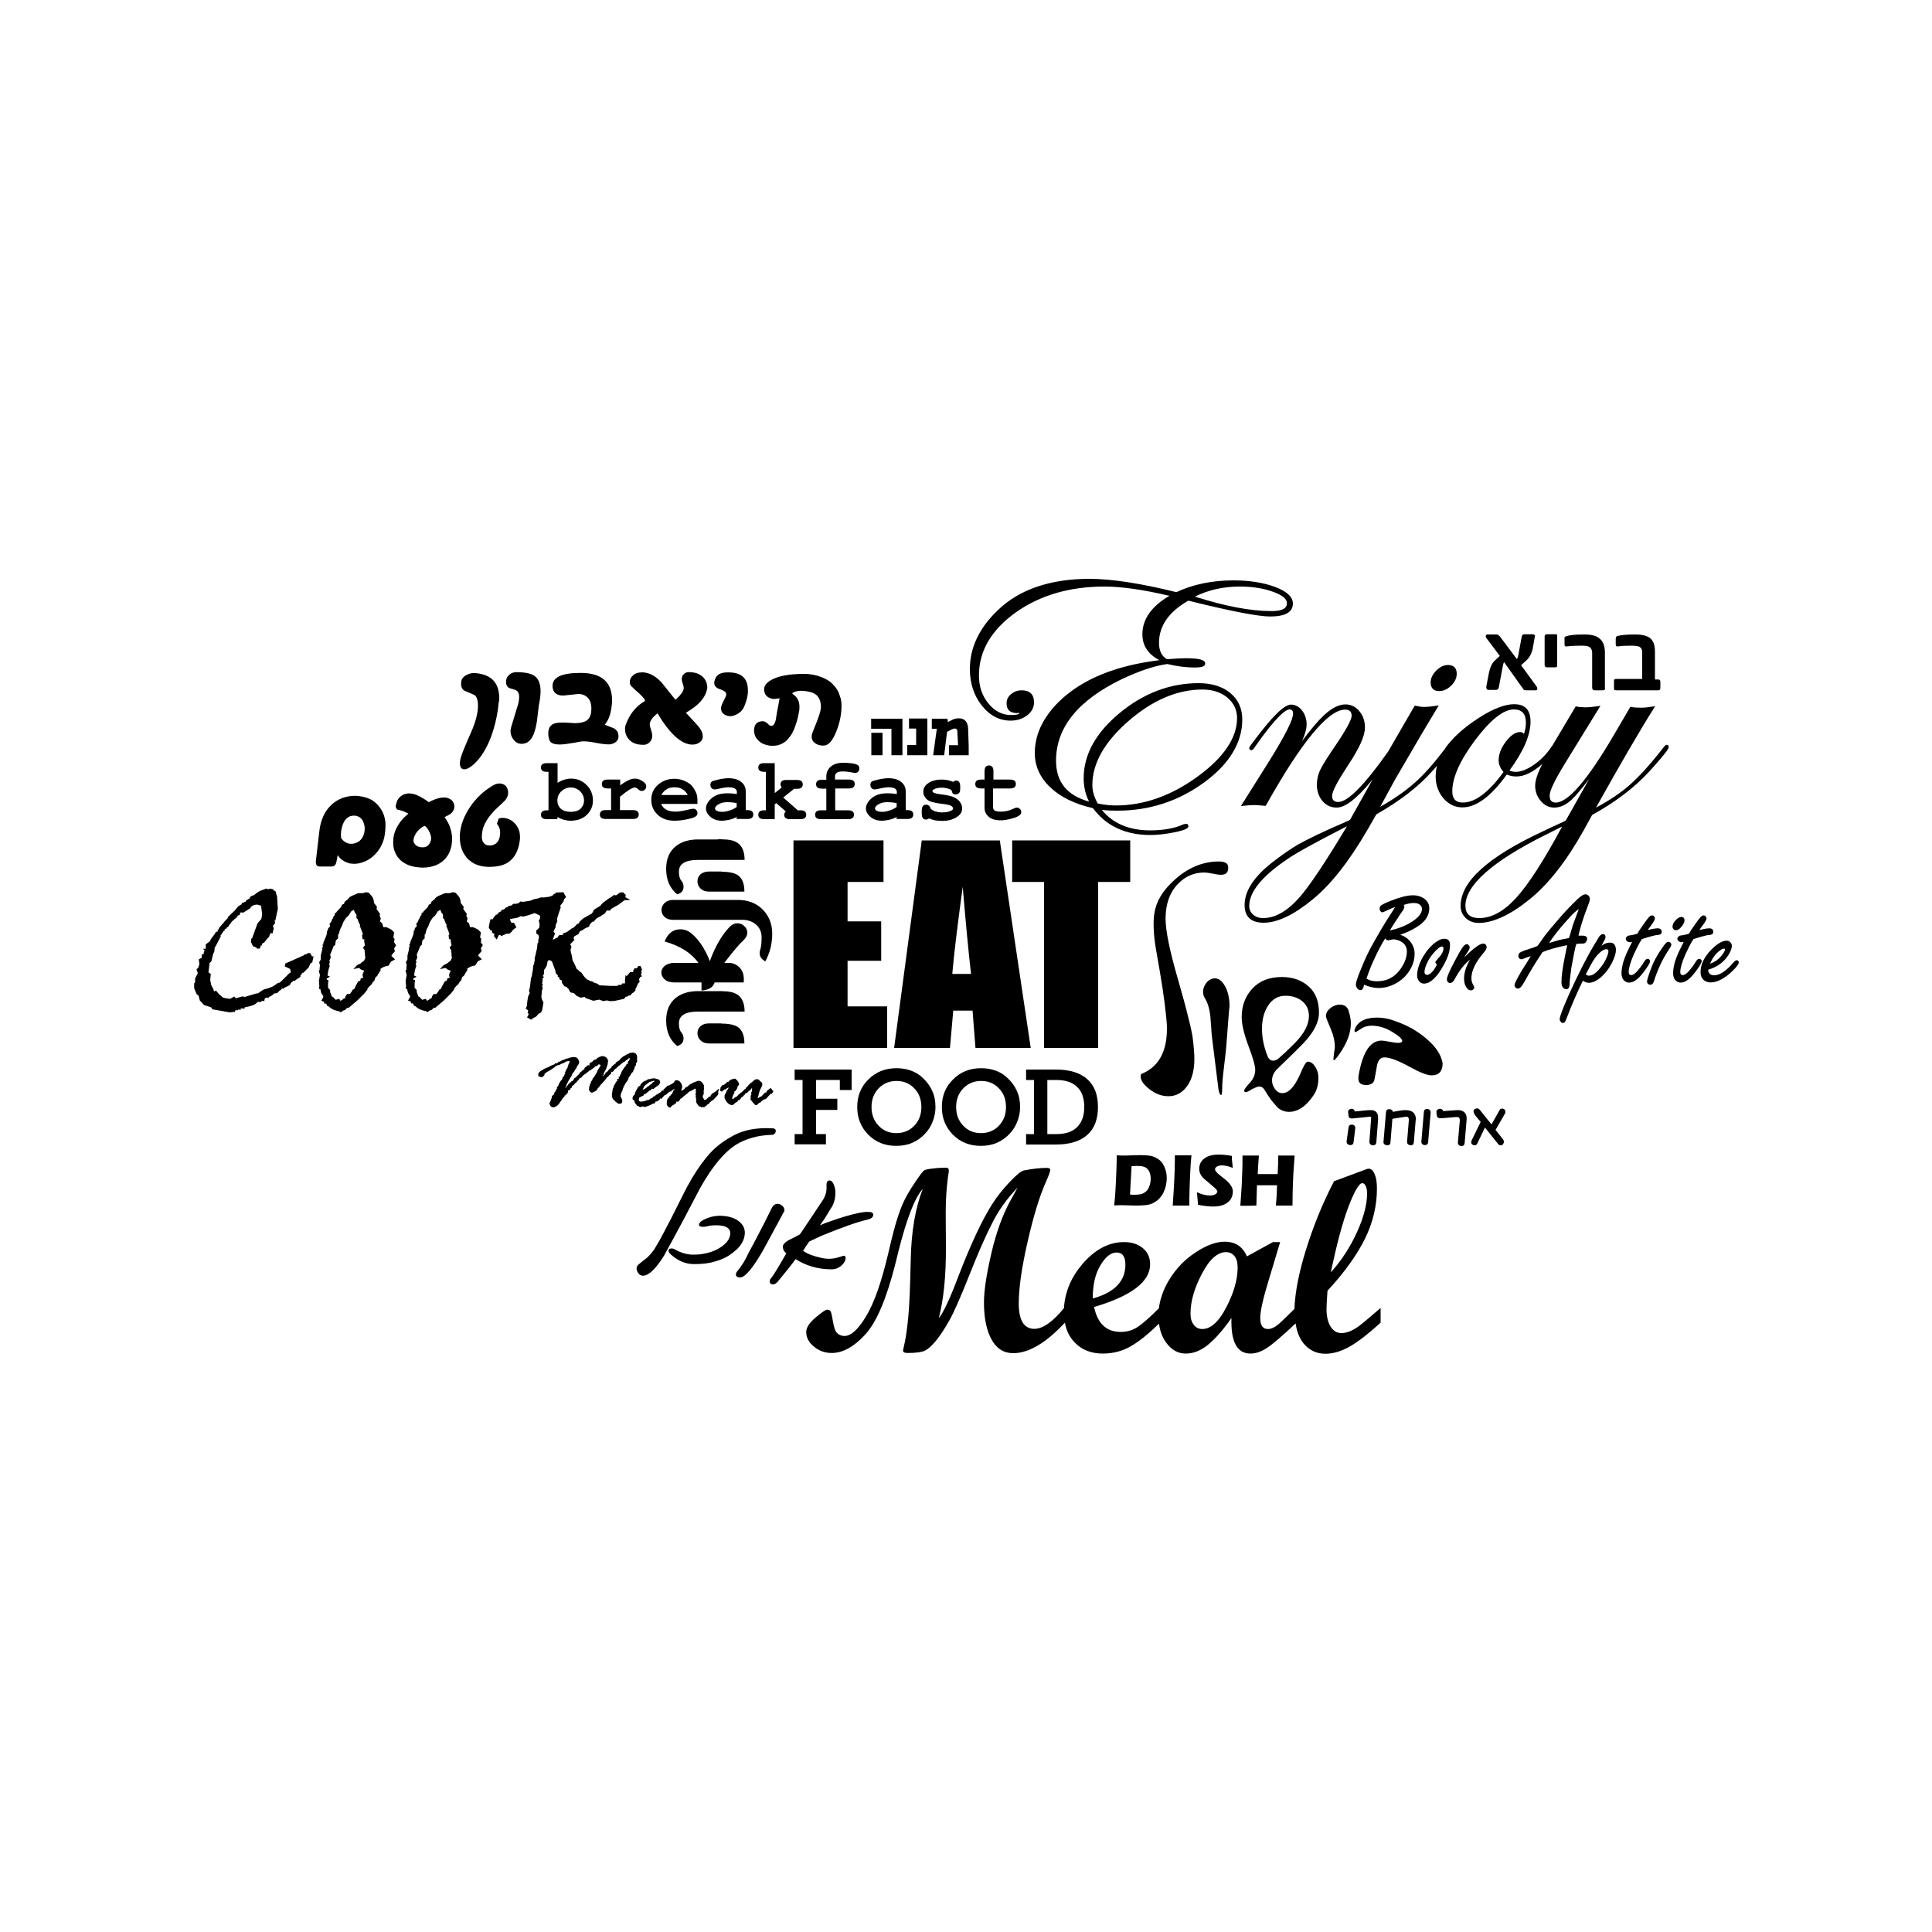 <?xml version="1.0" encoding="UTF-8"?> <svg xmlns="http://www.w3.org/2000/svg" xmlns:xlink="http://www.w3.org/1999/xlink" version="1.1" id="Layer_1" x="0px" y="0px" viewBox="0 0 1000 1000" style="enable-background:new 0 0 1000 1000;" xml:space="preserve"> <g> <g> <path d="M701.9,687.4c-2.7,1.7-5.2,2.6-7.6,2.6c-2.3,0-4.2-1.1-5.6-3.4c-1.4-2.2-2.1-5.3-2.1-9.1c0-1.7,0.2-4.9,0.5-9.4 c8.8-9.5,15.2-18.5,19.4-26.9c4.1-8.4,6.2-17.1,6.2-26c0-3.2-0.4-5.7-1.2-7.5c-0.8-1.9-1.9-2.8-3.1-2.8c-0.3,0-0.7,0.1-1.2,0.3 l-16.7,6.2c-5.7,10.9-10.6,22.8-14.6,35.7c-3.6,11.6-5.6,21.8-5.9,30.4c-3.4,3.4-6.1,6-8,7.7c-2.1,1.8-4,2.7-5.7,2.7 c-2.7,0-4-1.9-4-5.7c0-3.6,1.5-10.3,4.5-20l5.8-19.3h-3.7l-13.5,7.4c-2.2-5.1-6-7.6-11.5-7.6c-4.4,0-9.4,1.8-15,5.5 c-5.7,3.7-10.3,8.5-13.9,14.5c-2.8,4.6-4.5,9.5-5.2,14.5c-5.1,5.1-8.9,8.4-11.4,9.9c-2.6,1.6-5.4,2.3-8.3,2.3 c-7.4,0-12-4.3-13.8-12.9c19.3-5.7,29-13.1,29-22.1c0-3.4-1.2-6.2-3.7-8.3c-2.5-2.1-5.7-3.2-9.8-3.2c-7.9,0-15,3.8-21.5,11.3 c-5.9,6.9-9.1,14.5-9.6,22.9c-5.9,7.2-11,10.7-15.3,10.7c-5.4,0-8.1-4.4-8.1-13.2c0-7.8,1.5-18.3,4.5-31.5 c3-13.2,6.1-23.6,9.6-31.4c1.4-3.2,2.2-5.3,2.2-6.2c0-0.7-0.6-1-1.8-1c-3.2,0-7.1,0.4-11.8,1.3c-1.4,0.3-3.8,2.2-7.3,5.9 c-3.5,3.7-6.6,7.5-9.1,11.5c-5.3,8.3-11.1,20.7-17.5,37.3c-4.4,11.7-7.8,18.9-10.2,21.8c2.5-9.4,3.8-21.9,3.7-37.2l-0.1-17.7 c0-6.2,0.4-12.4,1.2-18.5c0.3-1.5,0.4-2.5,0.4-3c0-1-0.4-1.5-1.3-1.5c-2.2,0-4.5,0.1-6.7,0.4c-2.2,0.2-3.8,0.5-4.6,0.9 c-0.8,0.4-3,3.3-6.6,8.9c-2.5,3.9-4.5,7.7-5.9,11.6c-1.5,3.9-3,9.1-4.6,15.6l-1.9,8c-3.4,14.2-7.1,24.7-11.2,31.5 c-4.1,6.8-7.8,10.2-11.2,10.2c-1.5,0-2.7-0.5-3.7-1.4c-1-0.9-1.7-2.8-2.2-5.8c-0.5-3-0.9-4.8-1.2-5.4c-0.3-0.7-0.9-1-1.9-1 c-0.8,0-2.8,1.4-6,4.1c-3.2,2.7-4.8,5.2-4.8,7.4c0,2.9,1.3,5.4,4,7.6c2.6,2.2,5.7,3.3,9.2,3.3c5.6,0,11.4-3.1,17.2-9.4 c5.9-6.3,11-18.3,15.6-36.2l1.6-6.5c4.3-17.2,8.5-28.1,12.7-32.8c-3.9,10.1-5.9,22.2-6.2,36.4c-0.3,14.2-0.7,24.2-1.3,30.1 c-0.6,5.9-1.2,10.2-1.8,12.9c-0.6,2.7-0.9,4.1-0.9,4.2c0,0.9,0.8,1.3,2.4,1.3c4.2,0,7.2-0.4,8.9-1.2c1.7-0.8,3.6-2.5,5.8-5.2 c2.2-2.7,4.4-6.1,6.8-10.3c2.4-4.2,5.9-12.2,10.5-23.8c4.6-11.6,8.6-20.7,12-27.2c3.3-6.5,7.6-12.4,12.9-17.9l-3.8,6.9 c-4,7.3-7.3,16.4-9.8,27.2c-2.5,10.8-3.8,19.2-3.8,25.4c0,8,1.3,14.3,3.9,19.1c2.6,4.7,6.3,7.1,11.2,7.1c8.1,0,17-5.3,26.8-15.8 c0.7,4.1,2.4,7.5,5.1,10.3c3.7,3.8,8.5,5.7,14.5,5.7c5.4,0,10.3-1.3,14.7-3.9c4.3-2.5,9.1-6.4,14.4-11.6c0.5,3.9,1.7,7.2,3.9,10.1 c2.7,3.6,6,5.4,9.9,5.4c4,0,7.8-1.5,11.5-4.5c3.7-3,7.8-7.6,12.2-13.9c-0.4,12.3,2.9,18.4,9.8,18.4c2.8,0,5.7-1,8.7-3 c3-2,7.9-6.2,14.7-12.6c0.6,4.1,1.9,7.5,4,10.2c2.9,3.6,6.7,5.5,11.4,5.5c4.1,0,8.4-1.3,12.9-3.9c4.5-2.6,9.7-6.7,15.7-12.2v-7.6 C708.6,682.1,704.6,685.7,701.9,687.4z M698,624.5c3.1-8.1,5.5-12.1,7.1-12.1c0.7,0,1.4,0.5,1.8,1.5c0.5,1,0.7,2.3,0.7,3.9 c0,5.5-1.7,12.2-5.2,19.9c-3.5,7.7-8,14.7-13.6,20.9C691.9,644,694.9,632.6,698,624.5z M569.6,654.9c2.6-4.4,5.4-6.6,8.3-6.6 c3.1,0,4.6,2.1,4.6,6.3c0,8.5-5.6,14.4-16.9,17.5C565.6,665,566.9,659.3,569.6,654.9z M634.7,676.7c-3.9,7.5-8,11.2-12.4,11.2 c-1.8,0-3.3-0.7-4.4-2.2c-1.2-1.5-1.7-3.4-1.7-5.8c0-6.3,2-13.2,5.9-20.6c3.9-7.5,8.1-11.2,12.5-11.2c1.8,0,3.3,0.7,4.4,2.1 c1.1,1.4,1.6,3.3,1.6,5.8C640.6,662.3,638.6,669.2,634.7,676.7z"></path> <path d="M588,624c1.7,0,3.3-0.1,4.7-0.2c1.2-0.1,2.2-0.3,2.9-0.6c0.7-0.2,1.4-0.5,2.1-1c0.9-0.5,1.8-1.2,2.5-2 c0.7-0.8,1.4-1.7,1.9-2.7c0.5-1.1,1-2.3,1.3-3.6c0.3-1.3,0.5-2.7,0.5-4.1c0-1.5-0.2-2.9-0.6-4.2c-0.4-1.4-1-2.6-1.7-3.6 c-0.7-1-1.7-1.9-2.8-2.5c-1.1-0.6-2.3-1.1-3.6-1.3c-1.3-0.2-2.8-0.3-4.5-0.3c-1.5,0-3.1,0-4.8,0.1c-1.7,0.1-3,0.1-4.1,0.1 c-1.1,0-2.4,0-3.8-0.1v2.2c0,1.4-0.1,3.6-0.2,6.8c-0.2,4.1-0.3,7.5-0.5,10c-0.1,1.7-0.3,4.1-0.6,6.9c1.6,0,2.8-0.1,3.5-0.1 L588,624z M585.7,603.6c1.2-0.1,2.3-0.1,3.2-0.1c1.6,0,2.8,0.2,3.7,0.6c0.9,0.4,1.6,1.1,2.2,2.2c0.5,1,0.8,2.3,0.8,3.8 c0,1.2-0.2,2.4-0.6,3.6c-0.4,1.2-0.9,2.1-1.7,2.9c-0.8,0.7-1.7,1.2-2.7,1.5c-1,0.2-2.2,0.3-3.5,0.3c-0.8,0-1.5,0-2.2-0.1 L585.7,603.6z"></path> <path d="M611.7,624l3.9,0c0-2.2,0-4.8,0.1-7.9c0.1-3.1,0.2-6.4,0.4-10c0.1-2.5,0.3-5.2,0.6-8.1c-2.4,0-3.7,0-4.1,0 c-0.7,0-2.2,0-4.5,0l0,2.5c0,5.5-0.4,13.3-1.1,23.5C609.4,624,610.9,624,611.7,624z"></path> <path d="M628.8,618.3c-0.7,0.3-1.5,0.5-2.6,0.5c-0.8,0-1.8-0.1-2.9-0.4c-1.1-0.2-2.4-0.7-3.8-1.3c0.2,1.6,0.4,3.8,0.6,6.5 c3.1,0.6,5.7,0.9,7.8,0.9c1.3,0,2.6-0.1,3.8-0.4c1.2-0.3,2.3-0.7,3.3-1.4c1-0.7,1.8-1.5,2.3-2.5c0.5-1,0.8-2.1,0.8-3.3 c0-0.4,0-0.9-0.1-1.2c-0.1-0.4-0.2-0.8-0.4-1.2c-0.2-0.4-0.4-0.8-0.8-1.3c-0.3-0.5-0.7-0.9-1.2-1.4c-0.5-0.5-0.9-0.9-1.3-1.2 l-1.4-1.1c-1-0.8-1.7-1.3-2.1-1.7c-0.5-0.4-0.8-0.7-1.1-1.1c-0.3-0.3-0.5-0.6-0.6-0.8c-0.1-0.2-0.2-0.5-0.2-0.7c0-0.5,0.3-1,1-1.4 c0.7-0.4,1.5-0.6,2.5-0.6c0.7,0,1.5,0.1,2.5,0.3c1,0.2,2,0.5,3.2,1c-0.2-1.8-0.3-3.1-0.4-3.8c-0.1-0.7-0.1-1.5-0.1-2.4 c-2.5-0.5-4.9-0.7-7-0.7c-1.1,0-2.1,0.1-3.2,0.3c-1,0.2-2,0.5-2.9,1c-0.9,0.5-1.6,1-2.2,1.7c-0.5,0.6-1,1.3-1.2,2.1 c-0.3,0.7-0.4,1.5-0.4,2.3c0,0.6,0.1,1.3,0.3,1.8c0.2,0.6,0.4,1.1,0.8,1.7c0.4,0.6,0.9,1.2,1.6,1.8c0.3,0.3,0.9,0.8,1.8,1.5 l3.6,3.1c0.3,0.3,0.6,0.6,0.8,0.8c0.2,0.2,0.3,0.5,0.4,0.7c0.1,0.2,0.1,0.4,0.1,0.6C629.8,617.5,629.5,618,628.8,618.3z"></path> <path d="M650.3,624l0.3-10.5H661c-0.1,4-0.3,7.5-0.6,10.5c2.3,0,3.8,0,4.5,0l4.1,0c0-4.4,0.1-8.2,0.2-11.4c0.1-3.2,0.4-8,0.9-14.5 c-2.2,0-3.5,0-4,0l-4.5,0c0,0.9,0,1.4,0,1.8c0,0.6,0,1.9-0.1,3.6c-0.1,1.8-0.1,3.2-0.2,4.2H651c0.1-2.8,0.3-6,0.6-9.6 c-1.9,0-3.3,0-4,0c-1,0-2.5,0-4.5,0l0,1.8c0,0.9,0,1.8,0,2.8l-0.1,3.4l-0.3,7.6l-0.7,10.4c2.2,0,3.5,0,4.1,0L650.3,624z"></path> <path d="M362.3,615.1c6.3-11.3,12.6-18.8,18.8-22.7c5.2-3.1,11.3-4.8,18.2-5c1.2,0,2-0.6,2.2-1.7c0.2-1.1-0.4-1.7-2-1.7 c-7.7-0.4-14.1,0.8-19.2,3.4c-5.1,2.6-9.4,5.8-12.8,9.5c-3,3.3-6.2,7.7-9.5,13.2c-0.9,1.6-1.6,3-2.3,4.1c-0.6,1.2-1.1,2.1-1.5,2.9 l-7.2,14.3c-1.5,2.9-2.8,5.4-4.1,7.8c-1.2,2.3-2.4,4.4-3.5,6.2c-1.3,2.3-2.9,4.1-4.5,5.6c-1.6,1.2-3,2.3-4.4,3.5 c-1.1,1-1.3,2.2-0.6,3.7c0.7,1.4,1.7,2.1,2.9,2.1c2.9,0,6.5-3.4,10.8-10.2c3.7-6.7,7.1-13,10.2-18.8 C356.8,625.5,359.7,620.1,362.3,615.1z"></path> <path d="M385.5,638.7c0.2-2.6-0.8-4.8-3.1-6.6c-2-1.5-4.5-2.4-7.6-2.7c-3.6-0.4-6.9,0.2-10.1,1.7c-1.9,0.9-2.9,1.8-2.9,2.9 c0,0.6,0.7,1,2.1,1c0.4,0,0.7,0,1.1-0.1c0.4,0,0.8-0.1,1.2-0.2c1.4-0.4,2.9-0.5,4.4-0.5c4.8,0,7.3,1.3,7.4,4 c0,2.4-1.3,4.6-3.9,6.6c-2.6,2-5.8,3.4-9.7,4.1c-1.7,0.4-3.6,0.5-5.7,0.5c-2.9,0-5.8-0.8-9-2.5c-0.7-0.5-1.4-0.7-2.1-0.7 c-1.1,0-1.6,0.4-1.6,1.2c0,0.5,0.4,1.1,1.1,1.8c3.7,3.4,7.7,5.1,12.2,5.1c4.2,0,7.7-0.4,10.6-1.3c4-1.1,7.4-2.8,10.1-5.2 C383.4,645.2,385.2,642.1,385.5,638.7z"></path> <path d="M405.6,627.5h0.1l0.1-0.2c0.1-0.2,0.2-0.6,0.2-1c0-0.4-0.1-0.8-0.3-1.2c-0.2-0.4-0.5-0.7-0.8-1c-0.3-0.3-0.7-0.5-1.1-0.7 c-0.4-0.2-0.8-0.3-1.3-0.3c-1.3,0-2.3,0.7-3,2.1c-2.7,5.5-5.1,10.2-7.2,14.2c-2,3.9-3.8,7.1-5.1,9.6c-1.3,3.1-3.3,6.2-5.9,9.4 c-0.3,0.5-0.4,0.8-0.4,1.2c0,1.1,0.7,1.6,2.2,1.6c2.5,0,6.4-4.6,11.8-13.9l9.8-18.1C405.1,628.3,405.4,627.8,405.6,627.5z"></path> <path d="M436.1,654.5c1.1-1.2,1.6-2.3,1.6-3.3c0-0.5-0.1-0.8-0.3-1c-0.3-0.3-0.8-0.3-1.5,0l-2,0.6c-2.9,0.9-5.9,1-9.1,0.2 c-4.1-0.9-7.1-2.1-9.1-3.6c0.9-1.5,1.6-2.6,2.2-3.4c0.5-0.8,0.8-1.2,1-1.4c1.5-0.7,2.7-1.3,3.8-1.8c1-0.5,1.9-0.9,2.6-1.2 c10.4-4.3,18.4-7.1,24-8.4c1.8-0.5,2.7-1.3,2.7-2.5c0-0.9-0.8-1.4-2.4-1.4c-2.1-0.2-6.4,0.6-12.8,2.5c-2.6,0.8-4.9,1.6-6.9,2.3 c-2.1,0.7-3.9,1.4-5.5,2.1l2.4-3.4l3.1-5.1c1.7-2.3,2.5-5.1,2.5-8.6c0-1.1-0.2-2.3-0.7-3.6c-0.6-1.7-1.4-2.5-2.4-2.5 c-0.4,0-0.7,0.2-1.1,0.5c-0.3,0.3-0.4,1.3-0.4,2.9c0.1,2.5-0.6,4.9-2.2,7.2c-2.5,3.7-4.6,6.9-6.4,9.6c-1.8,2.7-3.3,4.9-4.4,6.6 l-0.8,1.1c-0.9,0.5-1.7,1-2.6,1.4c-0.8,0.4-1.7,0.9-2.6,1.3c-2.6,1.4-3.8,2.7-3.6,3.9c0.1,1.4,0.7,2.5,1.8,3.2 c-4.1,7.2-6.7,11.5-7.9,12.9c-0.5,0.5-0.7,1-0.7,1.5c0,1.2,0.6,1.7,1.7,1.7c0.7,0,1.4-0.4,2.2-1.1c2.1-2.6,4-4.9,5.6-6.9 c1.6-2,2.9-3.7,3.9-5.1c5.4,3.5,11.7,5.3,18.7,5.3C432.7,657,434.5,656.1,436.1,654.5z"></path> </g> <g> <polygon points="411.3,592.3 411.3,587 415.4,587 415.4,559 411.3,559 411.3,553.6 440.8,553.6 440.8,564.2 434.7,564.2 434.7,559 422.4,559 422.4,568.7 433.4,568.7 433.4,574.5 422.4,574.5 422.4,587 427.5,587 427.5,592.3 "></polygon> <path d="M443.7,573c0-5.7,1.9-10.5,5.8-14.3c3.9-3.9,8.7-5.8,14.5-5.8c2.7,0,5.1,0.4,7.4,1.2c2.3,0.8,4.3,2,6.1,3.7 c2.2,2,3.9,4.3,5,6.8c1.2,2.6,1.7,5.4,1.7,8.4c0,2.6-0.5,5.1-1.4,7.4c-0.9,2.4-2.2,4.5-3.9,6.3c-1.9,2.1-4.2,3.7-6.7,4.8 c-2.5,1.1-5.3,1.6-8.3,1.6c-5.8,0-10.6-1.9-14.5-5.8C445.6,583.4,443.7,578.7,443.7,573 M451.1,573c0,3.9,1.2,7.1,3.7,9.7 c2.5,2.6,5.5,3.8,9.2,3.8c3.7,0,6.8-1.3,9.2-3.8c2.5-2.6,3.7-5.8,3.7-9.7c0-3.9-1.2-7.2-3.7-9.7c-2.5-2.6-5.5-3.8-9.2-3.8 c-3.7,0-6.7,1.3-9.2,3.8C452.3,565.9,451.1,569.1,451.1,573"></path> <path d="M487.5,573c0-5.7,1.9-10.5,5.8-14.3c3.9-3.9,8.7-5.8,14.5-5.8c2.7,0,5.1,0.4,7.4,1.2c2.3,0.8,4.3,2,6.1,3.7 c2.2,2,3.9,4.3,5,6.8c1.2,2.6,1.7,5.4,1.7,8.4c0,2.6-0.5,5.1-1.4,7.4c-0.9,2.4-2.2,4.5-3.9,6.3c-1.9,2.1-4.2,3.7-6.7,4.8 c-2.5,1.1-5.3,1.6-8.3,1.6c-5.8,0-10.6-1.9-14.5-5.8C489.4,583.4,487.5,578.7,487.5,573 M494.9,573c0,3.9,1.2,7.1,3.7,9.7 c2.5,2.6,5.5,3.8,9.2,3.8c3.7,0,6.8-1.3,9.2-3.8c2.5-2.6,3.7-5.8,3.7-9.7c0-3.9-1.2-7.2-3.7-9.7c-2.5-2.6-5.5-3.8-9.2-3.8 c-3.7,0-6.7,1.3-9.2,3.8C496.1,565.9,494.9,569.1,494.9,573"></path> <path d="M546.6,553.6c7.1,0,12.5,1.7,16.2,5c3.7,3.3,5.5,8.1,5.5,14.4c0,6.3-1.8,11.1-5.5,14.4c-3.7,3.3-9.1,5-16.2,5h-15.5V587 h4.1v-28h-4.1v-5.4H546.6z M542.1,559v28h4.7c4.7,0,8.3-1.2,10.7-3.6c2.4-2.4,3.7-5.8,3.7-10.4c0-4.6-1.2-8.1-3.7-10.4 c-2.4-2.4-6-3.6-10.7-3.6H542.1z"></path> </g> <g> <path d="M328.5,552.3c0-0.1,0.2-0.3,0.4-0.6c0.2-0.3,0.3-0.5,0.3-0.6l-0.1-0.5c0,0,0.2-0.4,0.7-1.1l-0.1-1.5l0.1-0.4 c0-1.9-0.8-2.8-2.5-2.8c-0.1,0-0.2,0-0.4,0.1L326,545c-0.4,0.3-0.8,0.4-1.2,0.6c-0.3,0.1-0.7,0.3-1.2,0.7l-0.2,0.1 c-0.2,0.1-0.5,0.2-0.7,0.3l-0.3,0.3l-0.2,0.1c-0.4,0.4-0.8,0.7-1,0.9c-0.2,0.2-0.4,0.3-0.4,0.5c0,0.2-0.2,0.3-0.6,0.5l-0.6,0.4 c-0.4,0.1-0.8,0.5-1.1,1.2l-0.7,0.4l-1,0.9c-0.3,0.3-0.5,0.6-0.5,0.9c-0.7,0.2-1.2,0.8-1.7,1.6l-0.6,0.5c-0.4,0.2-0.7,0.4-0.7,0.8 c0,0.3-0.3,0.6-0.8,0.6v-0.4l-0.1-0.2c0.2-0.3,0.3-0.6,0.4-0.7c0.1-0.2,0.2-0.5,0.5-1c0.3-0.5,0.5-0.9,0.6-1.2l0.2-0.8 c0.1-0.1,0.1-0.2,0.2-0.3c0.1-0.1,0.1-0.2,0.1-0.4c0-0.1,0.1-0.3,0.1-0.4c0-0.1,0-0.3,0.1-0.5c0-0.2,0-0.3,0-0.5 c0-0.2,0-0.3,0.1-0.4l0.2-0.3c0-0.1-0.1-0.2-0.3-0.3v-0.2l-0.1-0.4v-0.1l-0.3-0.3c-0.3-0.5-0.7-0.8-1.1-1l-0.5-0.1 c-0.3-0.1-0.6-0.2-0.8-0.2c-0.1,0-0.3,0-0.4,0.1c-0.1,0.1-0.3,0.1-0.4,0.1c-0.2,0-0.5,0.2-1.2,0.5c-0.6,0.3-1,0.6-1.1,0.8 c-0.1,0.3-0.4,0.4-0.7,0.4c-0.4,0-0.7,0.2-1,0.6c-0.3,0.4-0.6,0.6-0.9,0.7c-0.3,0.1-0.5,0.2-0.7,0.4c-0.2,0.2-0.3,0.4-0.3,0.7v0.3 c-0.1,0.2-0.1,0.3-0.2,0.3h-0.1c-0.1-0.1-0.2-0.2-0.3-0.2c-0.2,0-0.4,0.1-0.6,0.4c-0.2,0.2-0.5,0.4-0.8,0.6 c-0.4,0.2-0.6,0.5-0.6,1c-0.1,0.1-0.3,0.2-0.5,0.5h-0.2l-0.2,0.1c-0.1,0.2-0.4,0.6-1.1,1l-1.3,1.6c-0.1,0-0.2,0.1-0.4,0.3 l-0.2,0.3c-0.1,0.1-0.2,0.2-0.4,0.4c-0.2,0.2-0.4,0.3-0.6,0.4c-0.2,0.1-0.4,0.2-0.4,0.3c-0.3,0.7-0.6,1.2-0.9,1.3 c-0.3,0.1-0.4,0.2-0.6,0.3c-0.1,0.1-0.3,0.3-0.7,0.6c-0.3,0.3-0.5,0.5-0.5,0.6c-0.2,0-0.3,0.2-0.5,0.4l-0.2,0.4 c-0.3,0.2-0.4,0.3-0.4,0.4c0,0.4-0.3,0.7-0.8,0.9l0.1-0.2c0.3-0.4,0.4-0.8,0.5-1.3c0.1-0.5,0.3-0.8,0.5-1c0-0.2,0.3-0.7,0.8-1.6 c0.5-0.9,0.9-1.4,1-1.6c0.1-0.1,0.3-0.4,0.5-0.9c0.2-0.4,0.3-0.8,0.4-1c0.6-0.6,1-1.1,1.1-1.4c0.1-0.3,0.3-0.6,0.5-0.8 c0.2-0.2,0.3-0.4,0.3-0.4l0.4-1c0.7-0.8,1.1-1.6,1.1-2.3c0-0.1,0-0.2-0.1-0.3c-0.1-0.1-0.1-0.3-0.1-0.3c-0.4-1.2-1.1-1.8-2-1.8 l-0.6-0.1l-0.7,0.1c-0.7,0.1-1,0.1-1.2,0.2c-0.2,0.1-0.8,0.3-1.6,0.5c-0.8,0.2-1.3,0.4-1.6,0.6c-0.2,0.2-0.4,0.2-0.4,0.2h-0.5 c-0.1,0.1-0.3,0.2-0.5,0.4l-0.1,0.1c-0.9,0.3-1.4,0.5-1.4,0.5c-0.4,0.5-0.7,0.7-0.9,0.7h-0.7l-0.2,0.1l-0.2,0.4 c-0.1,0-0.3,0.1-0.6,0.2c-0.2,0.1-0.6,0.2-1,0.4c-0.4,0.1-0.7,0.3-0.9,0.5l-0.8,0.4c-1.4,0.5-2.1,0.9-2.3,1 c-0.2,0.1-0.4,0.3-0.6,0.4c-1.5,0.7-2.2,1.5-2.2,2.4c0,0.6,0.1,1,0.4,1c0.3,0,0.5,0.1,0.7,0.2c0.2,0.1,0.4,0.2,0.5,0.2 c0.3,0,0.7-0.2,1.1-0.6c0.4-0.4,0.6-0.7,0.6-1v-0.3c0.2-0.1,0.4-0.2,0.6-0.4c0.2-0.2,0.6-0.4,1.1-0.7c0.5-0.2,1.6-0.9,3.3-2.1 c0.1,0,0.1-0.1,0.2-0.2c0.1-0.1,0.2-0.3,0.4-0.5h0.5l0.1-0.1c0.2-0.2,0.5-0.4,0.9-0.4c0.3,0,0.7-0.2,1.1-0.4 c0.4-0.2,0.7-0.4,0.7-0.4l0.6-0.1c0.4-0.2,0.9-0.6,1.8-1l1.5-0.3c0.1,0,0.1,0.1,0.1,0.4c0,0.2,0,0.4-0.1,0.6l-0.4,0.7 c-0.1,0.3-0.2,0.6-0.3,1c-0.2,0.3-0.2,0.5-0.2,0.5v0.3l-0.4,0.6c-0.2,0.2-0.3,0.4-0.4,0.5l-0.1,0.5l-0.6,1.2 c-0.1,0-0.1,0.1-0.1,0.1c0,0.1,0.1,0.1,0.2,0.1s0.3-0.1,0.4-0.3c0.1,0,0.1,0,0.1,0.1c0,0.2-0.1,0.3-0.4,0.3H293 c-0.1-0.1-0.2-0.1-0.3-0.1c-0.2,0-0.5,0.5-0.9,1.5c-0.3,0.2-0.5,0.4-0.6,0.6c-0.1,0.3-0.1,0.4-0.1,0.5c0,0.1,0,0.1,0,0 c-0.1,0.2-0.2,0.4-0.2,0.5c0,0.2-0.1,0.3-0.3,0.4c-0.2,0.1-0.4,0.3-0.6,0.7l-0.7,1.2c-0.2,0.6-0.3,0.9-0.4,1.1 c-0.4,0.3-0.7,0.7-0.7,1v0.1l0.1,0.3c-0.1,0.2-0.3,0.4-0.4,0.5c-0.2,0.2-0.3,0.3-0.3,0.3l0.2,0.6c-0.1,0-0.2-0.1-0.2-0.1 c-0.1,0-0.4,0.3-0.8,1l0.1,0.4v0.1c0,0.1,0,0.1-0.1,0.1c-0.5,0.4-0.9,0.7-1,0.8c-0.1,0.1-0.2,0.4-0.2,0.9c0,0-0.1,0.2-0.2,0.6 c-0.2,0.3-0.3,0.6-0.3,0.8c0,0.2-0.2,0.5-0.4,0.8c-0.2,0.4-0.3,0.7-0.3,0.9l0.3,0.9c0,0.1,0.1,0.3,0.3,0.4 c0.2,0.1,0.4,0.3,0.5,0.5l1.1,0.2c0.4-0.2,0.8-0.3,1.2-0.5c0.4-0.2,0.8-0.5,1.2-1c0.4-0.5,0.9-1.1,1.4-1.9 c0.5-0.8,0.8-1.2,0.9-1.3l0.3-0.4c0.5-0.4,0.7-0.7,0.7-1.1l0.2-0.1h0.2c0.1,0,0.2-0.1,0.3-0.3c0.1-0.2,0.4-0.4,0.6-0.7 c0.3-0.3,0.4-0.5,0.4-0.7l-0.1-0.6c0,0,0.1-0.1,0.1-0.1c0.3-0.2,0.4-0.3,0.5-0.3h0.5c0.1-0.2,0.2-0.4,0.2-0.6 c0-0.2,0.1-0.3,0.3-0.4c0.4-0.2,0.6-0.4,0.6-0.5l-0.1-0.5c0-0.1,0.2-0.2,0.7-0.4l0.3-0.2c0.1-0.1,0.2-0.3,0.4-0.6 c0.2-0.1,0.3-0.2,0.4-0.4c0.1-0.1,0.2-0.2,0.4-0.3l0.8-0.9c0.5-0.4,0.9-0.9,1-1.3l0.6-0.2c0.2,0,0.4-0.2,0.5-0.4 c0.1-0.2,0.3-0.5,0.6-0.8l0.4-0.2l0.4-0.4c0.6-0.3,0.9-0.5,1-0.6c0.1-0.1,0.2-0.2,0.4-0.4l0.7-0.5c0.3-0.4,0.7-0.6,1.1-0.7 l0.4-0.3c0.2-0.2,0.4-0.3,0.5-0.4l0.7-0.4c0.3-0.4,0.6-0.7,0.8-0.8c1-0.3,1.5-0.6,1.5-0.9c0.2-0.1,0.3-0.2,0.4-0.2 c0,0,0.3,0.1,0.9,0.3l-0.2,0.6c-0.3,0.5-0.6,0.9-0.8,1.3l-0.8,1.3v0.4c-1.2,2-1.9,3.1-2.1,3.2c-0.2,0.1-0.3,0.2-0.3,0.5 c0,0.3-0.1,0.5-0.3,0.7c-0.2,0.2-0.3,0.4-0.4,0.6l-0.1,0.4c-0.1,0.3-0.3,0.7-0.6,1.3c0,0.3-0.1,0.5-0.2,0.7 c-0.2,0.2-0.2,0.3-0.2,0.4l0.1,0.5l-0.2,0.7c0.2,0.8,0.5,1.3,0.9,1.5c0.4,0.2,0.6,0.3,0.7,0.3c0,0,0.1,0,0.2-0.1 c0.1-0.1,0.2-0.1,0.2-0.1c0.2,0,0.6-0.2,1.3-0.6c0.7-0.4,1-0.7,1-0.9c0-0.2,0-0.3,0.1-0.4l0.2-0.1l0.2-0.3c0-0.1,0.2-0.2,0.5-0.3 c0.1-0.4,0.3-0.8,0.7-1.2c0.4-0.3,0.6-0.6,0.8-0.8c0.1-0.2,0.2-0.3,0.3-0.4c0.1,0,0.4-0.4,0.9-0.9c0.5-0.6,0.8-1,0.9-1.2 c0.1-0.2,0.3-0.4,0.5-0.6c0.2-0.2,0.4-0.3,0.4-0.3l1.1-1.2c0.5-0.3,0.8-0.6,0.8-0.9c0,0-0.1-0.1-0.2-0.3c0.1-0.2,0.3-0.3,0.5-0.3 c0,0,0.2,0,0.4,0.1l0.3-0.4c0.3-0.3,0.4-0.5,0.4-0.7c0-0.1,0.1-0.2,0.4-0.3l0.6-0.4c0.4-0.5,1-1,1.9-1.7c0.9-0.7,1.4-1.2,1.7-1.4 c0.3-0.2,0.5-0.3,0.6-0.3c0.2,0,0.3-0.1,0.5-0.3l0.3-0.4c0.7-0.3,1-0.5,1-0.6c0.2-0.4,0.6-0.6,1.1-0.6c0.1,0,0.1,0,0.1,0.1 c0,0.1-0.1,0.3-0.3,0.7c-0.2,0.4-0.4,0.7-0.6,0.9c-0.2,0.2-0.3,0.4-0.3,0.5v0.1c0.1,0.2,0.2,0.3,0.2,0.3c0,0.2-0.2,0.3-0.7,0.5 l-0.2,0.2l-0.2,0.4c0,0.1-0.1,0.2-0.1,0.3c0,0.1,0,0.1-0.1,0.1c0,0,0,0,0,0l-0.4,0.4l-0.8,1.2c-0.3,0.4-0.5,0.7-0.7,1.1 c-0.2,0.4-0.3,0.6-0.4,0.7l0.1,0.4c-0.5,0.4-0.7,0.9-0.7,1.4c-0.5,0.3-0.7,0.6-0.7,0.9l0.1,0.4l-0.1,0.2c-0.1,0-0.2-0.1-0.3-0.1 c-0.4,0-0.5,0.2-0.5,0.7c0,0,0.1,0.2,0.3,0.4h-0.4c0,0-0.2,0.3-0.6,0.8c-0.1,0.3-0.3,0.6-0.4,0.9c-0.3,0.2-0.5,0.4-0.5,0.8 c-0.1,0.3-0.1,0.5-0.2,0.6c-0.1,0.1-0.1,0.2-0.1,0.3c0,0.1-0.1,0.3-0.2,0.4c-0.1,0.2-0.2,0.4-0.2,0.7c0,0.3-0.1,0.6-0.1,0.8 c-0.1,0.2-0.1,0.4-0.1,0.5l-0.1,0.7c0,0.1-0.1,0.2-0.1,0.4l0.1,0.7l-0.1,0.4l0.2,0.5c0.1,0.4,0.2,0.7,0.4,0.9l0.2,0.2 c0.1,0.2,0.2,0.3,0.3,0.4c0.1,0.1,0.2,0.1,0.2,0.2h0.4l0.1,0.1v0.5c0.2,0,0.5,0.2,0.9,0.5c0.3,0.3,0.7,0.5,1.1,0.5 c0.7,0,1.1-0.1,1.3-0.4c0.2-0.2,0.3-0.7,0.3-1.4c0-0.1-0.1-0.3-0.2-0.5c-0.1-0.3-0.4-0.8-0.7-1.6c0.1-0.4,0.1-0.7,0.1-0.8 c0-0.1,0-0.2,0.1-0.3c0-0.1,0.1-0.2,0.1-0.4c0-0.2,0.1-0.5,0.4-0.9c0.2-0.4,0.4-0.8,0.4-1c0-0.3,0.1-0.4,0.1-0.5 c0.1-0.1,0.1-0.2,0.1-0.3c0-0.1,0.1-0.2,0.2-0.3c0.1-0.1,0.2-0.2,0.2-0.3c0-0.1,0-0.2-0.1-0.3c-0.1-0.1-0.1-0.1-0.1-0.2v-0.1 l0.4,0.1c0.1-0.1,0.3-0.5,0.4-1.1l0.2-0.1c0.2-0.4,0.3-0.6,0.5-0.8c0.2-0.1,0.4-0.5,0.7-1c0.3-0.5,0.4-0.9,0.4-1.2 c0.2-0.2,0.4-0.4,0.5-0.7c0.1-0.2,0.3-0.5,0.5-0.7c0.2-0.2,0.4-0.6,0.5-1c0.7-0.5,1-0.9,1-1.2v-0.3c0.2-0.2,0.4-0.3,0.4-0.5 l0.3-0.8C328.3,552.6,328.5,552.4,328.5,552.3z M312.5,556.4l-0.3,0.5c0,0.1-0.1,0.1-0.2,0.1c0,0-0.1-0.1-0.1-0.2 c0.1-0.3,0.2-0.5,0.4-0.5C312.5,556.3,312.5,556.3,312.5,556.4L312.5,556.4z"></path> <path d="M372,563.7c-0.2,0-0.4,0.1-0.6,0.3l-0.2,0.3l-0.3,0.2l-0.7,0.6c-0.7,0.4-1.1,0.7-1.5,0.9c-0.3,0.2-0.5,0.4-0.6,0.8 c-0.3,0.2-0.4,0.5-0.4,0.8c0,0-0.1,0.1-0.1,0.1l-0.3-0.1h-0.1c-0.2,0-0.4,0.1-0.5,0.4c-0.3,0.3-0.6,0.6-0.7,0.6 c-0.2,0.3-0.4,0.5-0.6,0.5l-0.8,0.2c-0.1,0-0.2-0.2-0.4-0.6l-0.5-1.1v-0.2c0-0.1,0-0.2,0.1-0.3c0.3-0.3,0.5-0.9,0.5-1.7l-0.1-0.5 l0.2-1.4v-0.1l-0.1-0.7l0.1-0.5c0-0.4-0.3-1-0.8-1.7c-0.5-0.7-1.2-1.1-2.1-1.1c-0.1,0-0.4,0.1-0.7,0.2c-0.3,0.1-0.6,0.2-0.8,0.3 c-0.2,0.1-0.3,0.1-0.3,0.1l-0.4,0.2l-0.4,0.1c-0.3,0.3-0.6,0.4-0.9,0.5c-0.3,0.1-0.5,0.2-0.6,0.3c-0.2,0.2-0.5,0.4-0.9,0.6 l-0.2,0.4l-0.3,0.2c-0.1,0.1-0.4,0.2-0.8,0.4c-0.4,0.2-0.7,0.4-0.9,0.9c0,0.1-0.2,0.2-0.4,0.3c-0.2,0.1-0.4,0.3-0.6,0.4 c-0.2,0.1-0.3,0.2-0.4,0.2c-0.2,0-0.3-0.1-0.3-0.2c0-0.2,0.1-0.4,0.3-0.7c0.1-0.4,0.2-0.8,0.2-1l-0.1-0.7c0-0.4-0.3-1-0.8-1.7 c-0.5-0.7-1.2-1.1-2.2-1.1c-0.4,0-0.7,0.2-0.9,0.7c-0.2,0.5-0.6,0.8-1.2,1.1l-0.2,0.3c-0.4,0-0.8,0.2-1.2,0.5 c-0.1,0.1-0.2,0.2-0.3,0.2c-0.1-0.1-0.1-0.1-0.2-0.1c-0.1,0-0.2,0-0.3,0.1c-0.1,0.1-0.2,0.1-0.4,0.2c-0.1,0.1-0.2,0.2-0.3,0.5 c-0.4,0.2-0.6,0.4-0.8,0.7l-0.4,0.3c-0.3,0.1-0.4,0.3-0.4,0.5v0.2c0,0.1,0.1,0.2,0.1,0.3c0,0.1,0,0.1-0.1,0.1 c-0.1,0-0.1-0.1-0.1-0.2c0-0.2-0.1-0.2-0.2-0.2c-0.1,0-0.2,0-0.2,0.1c-0.1,0.1-0.3,0.2-0.5,0.4c-0.2,0.2-0.4,0.4-0.6,0.6 c-0.2,0.2-0.4,0.3-0.6,0.4c-0.2,0-0.4,0.1-0.5,0.3c-0.1,0.2-0.3,0.3-0.7,0.4c-0.4,0.1-0.7,0.3-0.9,0.8l-0.1,0.1h-0.4 c-0.1,0-0.3,0.1-0.4,0.2l-0.2,0.2c-0.1,0.1-0.2,0.2-0.3,0.4l-0.3,0.2c-0.2,0-0.5,0.1-0.8,0.3c-0.3,0.2-0.6,0.4-0.7,0.7l-0.3-0.1 c-0.2,0.1-0.4,0.1-0.5,0.1c-0.3,0-0.6,0.1-0.9,0.3c-0.3,0.2-0.6,0.3-0.9,0.3l-1.3,0.2c-0.9,0-1.4-0.3-1.4-0.8c0,0,0-0.2,0.1-0.5 c0.1-0.3,0.1-0.6,0.2-0.8c0.3-0.2,0.5-0.3,0.8-0.3l0.5-0.5l0.3,0.1l0.3-0.3c0.3,0,0.4-0.2,0.4-0.4c0-0.2,0.1-0.4,0.2-0.5 c0.2,0.1,0.3,0.1,0.4,0.1c0.2,0,0.7-0.3,1.3-1c0.3,0,0.5-0.1,0.5-0.3c0.1-0.2,0.3-0.4,0.6-0.6l0.5,0.1c0.3-0.7,0.6-1,0.9-1 c0.1,0,0.1,0,0.2,0.1c0,0,0.1,0.1,0.2,0.1c0.1,0,0.2-0.1,0.4-0.2c0.2-0.2,0.3-0.3,0.5-0.4c0.2-0.1,0.4-0.3,0.7-0.6 c0.3-0.1,0.8-0.4,1.3-0.9c0.6-0.6,0.8-1.1,0.8-1.6c0-0.3-0.2-0.6-0.5-1c-0.3-0.3-0.7-0.5-1.1-0.5c-0.3,0-0.6-0.1-0.8-0.2 c-0.2-0.1-0.4-0.2-0.4-0.2l-1.1,0.1c-0.3,0-0.7,0.1-1,0.2c-0.4,0.1-0.6,0.2-0.9,0.2l-0.4-0.1c0,0-0.1,0-0.1,0.1 c-0.1,0.1-0.3,0.3-0.6,0.5c-1.2,0.4-1.9,0.8-2.1,1l-0.3,0.4c-0.5,0.3-0.8,0.6-0.9,1c0,0.4-0.3,0.6-0.7,0.7l-0.5,0.4 c-0.2,0.5-0.4,0.8-0.5,0.9l-0.6,1.1c-0.1,0.3-0.2,0.5-0.3,0.5l-0.4,1.4c0,0.1-0.2,0.3-0.6,0.6c-0.3,0.3-0.5,0.8-0.5,1.6 c0,0.3,0.1,0.4,0.3,0.5c0.2,0.1,0.4,0.2,0.5,0.3c0.4,1.2,0.6,1.9,0.7,1.9l0.3-0.1c0.2,0.8,0.6,1.2,1.1,1.2 c0.1,0.1,0.3,0.1,0.5,0.3c0.2,0.1,0.4,0.2,0.6,0.2c0.3,0,0.6-0.1,1-0.2l0.5-0.2c0,0,0.1,0.1,0.2,0.2c0.1,0.1,0.2,0.2,0.3,0.2 l0.7-0.1c0.1,0,0.2,0,0.3-0.1l2.2-0.8c0.4-0.2,0.6-0.4,0.7-0.4c0.1,0,0.2-0.1,0.2-0.1c0.2-0.2,0.5-0.3,0.9-0.3 c0.4-0.1,0.7-0.2,0.7-0.6c0.1-0.3,0.2-0.5,0.5-0.5h0.5l0.2-0.1c0.2-0.2,0.5-0.4,1-0.7c0.1-0.2,0.2-0.3,0.3-0.5 c0-0.2,0.2-0.3,0.3-0.3c0.1,0,0.1,0,0.1,0.1l0.2,0.2c0.1,0,0.2-0.1,0.3-0.2c0.1-0.1,0.3-0.3,0.4-0.5l0.9-1c0-0.1,0.1-0.1,0.2-0.2 h0c0.1,0,0.1-0.1,0.2-0.1c0,0,0,0,0,0c0.1,0,0.2-0.1,0.4-0.2c0,0,0.1,0,0.1,0c0.1,0,0.2-0.1,0.2-0.2c0,0,0,0,0,0 c0,0,0.1-0.1,0.1-0.1h0.2c0.1,0,0.2-0.2,0.3-0.5c0,0,0,0,0,0c0.2-0.1,0.6-0.4,1.4-0.9l0.4,0.1c0.3-0.5,0.6-0.7,0.8-0.8 c0.2,0,0.5-0.3,0.9-0.7l0.1,0.1c0,0.1-0.1,0.3-0.4,0.7c-0.2,0.4-0.4,0.6-0.4,0.8c0,0.2-0.1,0.3-0.2,0.4c-0.1,0.1-0.1,0.2-0.1,0.3 c0,0.4,0,0.5-0.1,0.5h-0.3c-0.1,0-0.2,0.2-0.4,0.5c-0.2,0.3-0.4,0.5-0.6,0.6c-0.2,0.1-0.3,0.3-0.3,0.5v0.2l-0.1,0.1 c-0.7,0.2-1.1,1.2-1.1,3.2c0,0.3,0.1,0.6,0.4,1c0.2,0.4,0.4,0.6,0.6,0.6c0.2,0.1,0.4,0.1,0.5,0.2c0.1,0.1,0.2,0.1,0.3,0.1 c0.2,0,0.3-0.2,0.6-0.7c0.2-0.1,0.3-0.2,0.6-0.4c0.2-0.2,0.3-0.3,0.4-0.3h0.3l0.1-0.1c0.1-0.2,0.1-0.4,0.2-0.4 c0.5-0.1,0.7-0.2,0.8-0.4c0.1-0.6,0.3-0.9,0.5-0.9c0,0,0.2,0.1,0.5,0.3c0.3-0.4,0.5-0.6,0.5-0.6c0.3-0.2,0.5-0.3,0.5-0.4 c0-0.4,0.1-0.6,0.4-0.7c0.2,0,0.6-0.3,1.1-0.8c0.5-0.5,1.1-1,1.8-1.5c0.7-0.5,1-0.8,1-0.9c0.2-0.1,0.3-0.2,0.4-0.3l0.2-0.2 c0.3-0.1,0.5-0.2,0.6-0.3c0.2,0,0.4-0.1,0.6-0.2c0.2-0.1,0.5-0.3,1-0.6l0.2-0.1c0.2-0.2,0.4-0.3,0.5-0.3c0.3,0,0.5,0.2,0.5,0.5 l-0.1,0.6l0.1,0.7l-0.2,1.3c0,0.1,0,0.2,0.1,0.3c0.1,0.1,0.1,0.2,0.1,0.3c0,0.1-0.1,0.2-0.2,0.3c0.1,0.2,0.2,0.4,0.2,0.6 c0,0.3,0,0.5,0.1,0.7c0.1,0.2,0.1,0.3,0.1,0.4v0.1c-0.2,0.3-0.2,0.5-0.2,0.5c0,0,0,0.1,0.1,0.3c0.1,0.2,0.1,0.3,0.1,0.4 c0,0.2,0.2,0.5,0.6,1.1c0.4,0.6,0.7,0.9,0.9,1c0.2,0.1,0.5,0.2,0.7,0.3c0.2,0.1,0.4,0.2,0.6,0.2l0.5-0.1l0.7,0.1 c0.1,0,0.2-0.1,0.3-0.2l0.4-0.3c0.6-0.3,1-0.6,1.1-1l0.2-0.1h0.4c0.2-0.1,0.2-0.3,0.2-0.5l1-0.9c0.1-0.1,0.3-0.3,0.5-0.4l0.7-0.4 l1.3-1.4c0.5-0.5,0.8-0.8,1-1.1c0.2-0.2,0.3-0.5,0.3-0.8l-0.1-0.9l0.2-0.5C372.4,563.7,372.3,563.7,372,563.7z M333.2,562.8 c0.3-0.7,0.7-1.1,1-1.3c0.3-0.2,0.7-0.4,1-0.7c0.3-0.3,0.5-0.4,0.6-0.5l0.3-0.2l0.4-0.1c0.3-0.2,0.5-0.3,0.6-0.3h0.6 c0.3-0.2,0.5-0.3,0.6-0.3c0.3,0,0.5,0.1,0.5,0.3c0,0.1-0.2,0.2-0.5,0.3c-0.3,0.1-0.6,0.4-0.9,0.9l-0.3,0.1 c-0.1,0.2-0.4,0.4-0.6,0.5c-0.3,0.2-0.4,0.3-0.5,0.4l-0.2,0.2c-0.5,0.3-1,0.6-1.2,0.9c-0.3,0.2-0.6,0.4-0.9,0.6l-0.9,0.4 c-0.1,0-0.2-0.1-0.2-0.2C332.7,563.9,332.9,563.5,333.2,562.8z"></path> <path d="M399.6,564.1c-0.1-0.1-0.2-0.3-0.3-0.5c-0.1-0.3-0.2-0.4-0.4-0.4c-0.1,0-0.5,0.3-1.2,0.8c-0.7,0.5-1,1-1,1.4 c-0.1,0.1-0.2,0.1-0.5,0.1c-0.3,0-0.5,0.2-0.6,0.4c-0.2,0.3-0.3,0.4-0.5,0.5c-0.2,0.1-0.5,0.5-1,1.2l-0.2-0.1 c-0.6,0.2-0.9,0.4-1.1,0.6c-0.2,0.2-0.3,0.3-0.4,0.3c-0.1,0-0.2-0.2-0.2-0.6v-0.1c0-0.1,0.1-0.1,0.2-0.2c0.1-0.1,0.2-0.2,0.2-0.6 c0-0.3,0.3-1.3,0.8-2.8c0.8-1.4,1.2-2.4,1.2-2.9c0-0.5-0.2-0.9-0.5-1.1c-0.4-0.2-0.7-0.5-1-0.9c-0.3-0.4-0.7-0.6-1.2-0.6 c-0.5,0-0.8,0.1-1.1,0.2c-0.2,0.1-0.8,0.6-1.7,1.4c-0.1,0.1-0.2,0.2-0.4,0.3L388,561c-0.1,0.2-0.3,0.4-0.5,0.6 c-0.2,0.2-0.4,0.4-0.5,0.7c-0.2,0-0.3,0.1-0.3,0.2c-0.3,0.2-0.6,0.5-0.7,1c-0.1,0-0.2,0.1-0.5,0.2l-0.2,0.3l-1.5,1.4l-0.6,0.3 c0,0.1-0.1,0.2-0.1,0.4c-0.2,0.1-0.4,0.1-0.5,0.1c0,0-0.1,0.1-0.2,0.2c-0.1,0.1-0.2,0.3-0.3,0.4c-0.1,0.1-0.3,0.3-0.5,0.5 c-0.2,0.3-0.5,0.4-0.8,0.5c-0.3,0.1-0.5,0.2-0.5,0.3c-0.1,0.1-0.2,0.2-0.4,0.4c-0.2,0.1-0.3,0.2-0.4,0.3c-0.1,0.1-0.2,0.1-0.3,0.1 c-0.1,0-0.2-0.2-0.2-0.5c0-0.2,0.1-0.6,0.4-1.3c0.3-0.7,0.5-1.2,0.7-1.4V565l0.2-0.2l0.4-0.1c0.1-0.1,0.2-0.3,0.3-0.6 c0.2-0.1,0.3-0.2,0.4-0.5l0.4-1v-0.5l0.1-0.1c0.4-0.1,0.6-0.3,0.6-0.7c0-0.6-0.3-1.3-0.9-2c-0.6-0.7-1-1-1.2-1c0,0-0.2,0-0.5,0.1 l-0.9,0.2c-0.2,0-0.4,0.1-0.6,0.2c-0.1,0.2-0.3,0.2-0.4,0.2h-0.1c-0.4,0.4-0.6,0.7-0.7,0.8c-0.1,0.1-0.2,0.2-0.3,0.2 c-0.1,0-0.2,0-0.3-0.1l-0.4,0.3c-0.3,0.5-0.5,0.7-0.7,0.7h-0.2c-0.3,0.2-0.5,0.5-0.5,0.8l-0.4-0.2c-0.3,0-0.6,0.2-0.9,0.6 c-0.2,0.4-0.4,0.6-0.4,0.6c-0.1,0.1-0.2,0.2-0.2,0.2v0.5l-0.2,1c0,0.1,0.1,0.2,0.4,0.4c0.2,0.1,0.4,0.2,0.5,0.2 c0.1,0,0.3-0.2,0.7-0.6l0.3-0.1c0.1-0.1,0.2-0.2,0.3-0.5c0,0,0.1,0.1,0.2,0.2h0.1c0.1-0.1,0.2-0.2,0.4-0.2 c0.2-0.1,0.3-0.2,0.4-0.3c0.1-0.1,0.2-0.2,0.3-0.2l0.4-0.2c0.2-0.1,0.3-0.2,0.3-0.2c0.1,0,0.1,0,0.1,0.1c0,0.2-0.1,0.4-0.4,0.8 c0,0.1,0,0.2-0.1,0.3c-0.1-0.1-0.4,0.2-0.6,0.9c-0.3,0.7-0.5,1.1-0.7,1.4c-0.2,0.2-0.3,0.7-0.3,1.4c0,0.4,0.1,0.7,0.2,0.9 c0.1,0.2,0.2,0.3,0.2,0.4c0.9,1.9,2.2,2.9,3.7,2.9c0.2,0,0.6-0.3,1.1-0.8c0.5-0.5,0.9-0.8,1.2-0.8c0.3-0.1,0.5-0.5,0.7-1l0.5,0.1 l0.2-0.3c0.5-0.3,0.7-0.7,0.8-1.2h0.4l0.4-0.4c0.2-0.2,0.4-0.3,0.5-0.5c0.1-0.2,0.4-0.4,0.7-0.6l0.2-0.7l0.4,0.1l0.4-0.2 c0-0.1,0.1-0.1,0.2-0.2c0.2,0,0.4-0.3,0.8-0.9c0.4,0,0.7-0.2,0.9-0.6c0.2-0.4,0.5-0.7,0.8-0.8l-0.1,0.9c0,0.2,0,0.4,0.1,0.6 l-0.4,0.6c0,0.1-0.1,0.1-0.1,0.2l0.1,1c0,0-0.1,0.2-0.2,0.4c-0.2,0.3-0.2,0.4-0.2,0.6l0.1,0.6l-0.2,0.9c0,0,0.3,0.4,0.8,1 c0.5,0.7,0.8,1,1,1.2c0.1,0.1,0.3,0.3,0.5,0.5c0.2,0.2,0.3,0.3,0.4,0.3c0.5,0,0.8-0.1,1.1-0.4l0.5-0.6c0.1-0.2,0.2-0.2,0.3-0.2 l0.5-0.1l0.4-0.4c0.2-0.3,0.4-0.5,0.8-0.7c0.3-0.2,0.6-0.4,0.7-0.5c0.1-0.1,0.2-0.2,0.2-0.2c0,0,0.1,0.1,0.3,0.2l0.5-0.4 c0.1,0,0.3-0.1,0.4-0.2l0.1-0.2c0.3-0.3,0.6-0.6,1-1.1c0.4-0.4,0.6-0.7,0.7-0.7c0,0,0.1,0,0.1-0.1c0.1-0.1,0.1-0.2,0.2-0.3 l0.5,0.1c0.1-0.1,0.3-0.3,0.5-0.7c0.2-0.1,0.3-0.2,0.3-0.4v-0.5C399.8,564.2,399.7,564.2,399.6,564.1z"></path> </g> <g> <g> <path d="M795.7,356.2c0,0.7-0.2,1.1-0.7,1.1h-5.1c-0.6,0-1-0.1-1.3-0.4c0,0-0.1-0.1-0.2-0.3c-0.1-0.2-0.3-0.4-0.5-0.7l-9.4-13.2 c-0.2,0.1-0.5,1.2-0.9,3.4l-1.8,9.6c-0.2,1-0.7,1.4-1.5,1.4h-3.8c-0.8,0-1.2-0.5-1.2-1.4v-0.3l1.3-6.8c0.6-3.1,1.6-5.2,2.9-6.5 l2.8-2.6l-6.7-8.9c-0.4-0.5-0.6-0.9-0.6-1.1c0-0.8,0.3-1.1,0.8-1.1h4.9c0.5,0,1.1,0.4,1.7,1.1l8.7,11.6c0.4-0.3,0.7-1.4,1-3.2 l1.5-8.2c0.2-1,0.6-1.4,1.3-1.4h4.2c0.9,0,1.4,0.3,1.4,0.8c0,0.2-0.1,0.5-0.2,1.1l-0.9,5.1c-0.5,2.8-1.7,5-3.4,6.6l-2.7,2.4 l7.8,10.7C795.5,355.5,795.7,355.9,795.7,356.2"></path> <path d="M806,344.2c0,0.5-0.1,0.9-0.2,1c-0.1,0.1-0.5,0.2-0.9,0.2h-4.2c-0.8,0-1.2-0.4-1.2-1.3v-14.7c0-0.7,0.4-1.1,1.2-1.1h4.1 c0.3,0,0.5,0,0.7,0c0.2,0,0.3,0.1,0.4,0.2c0.1,0.1,0.1,0.2,0.1,0.4c0,0.2,0,0.4,0,0.7V344.2z"></path> <path d="M830.8,355.9c0,0.6-0.1,1-0.3,1.2c-0.2,0.1-0.5,0.2-1,0.2h-4.1c-0.8,0-1.3-0.5-1.3-1.4v-17.8c0-1.7-0.6-2.9-1.8-3.4 c-0.7-0.4-2.1-0.5-4.1-0.5c-2.6,0-5,0.1-7.3,0.4c-0.8,0.1-1.1-0.2-1.1-1v-2.9c0-0.3,0-0.5,0-0.6c0-0.2,0-0.3,0.1-0.4 c0.1-0.1,0.1-0.2,0.3-0.2c0.1,0,0.3-0.1,0.5-0.2c1.8-0.6,4.8-0.9,9.2-0.9c3.6,0,6.2,0.6,7.8,1.9c2,1.5,3,4,3,7.5V355.9z"></path> <path d="M859.4,356c0,0.8-0.3,1.3-1,1.3h-21.8c-0.5,0-0.8-0.1-1-0.2c-0.1-0.2-0.2-0.5-0.2-0.9v-3.6c0-0.5,0.1-0.9,0.3-1 c0.2-0.1,0.5-0.2,0.9-0.2H850v-13.7c0-1.6-0.6-2.7-1.9-3.1c-0.6-0.2-1.9-0.4-3.9-0.4c-2.9,0-5.1,0.1-6.8,0.4 c-0.8,0.1-1.1-0.3-1.1-1.2v-2.6c0-0.9,0.3-1.5,0.8-1.6c2-0.5,5.1-0.8,9.2-0.8c3.6,0,6.1,0.6,7.8,1.9c1.7,1.4,2.5,3.7,2.5,7v14.4 h1.7c0.8,0,1.1,0.4,1.1,1.3V356z"></path> </g> <g> <g> <polygon points="410.7,435 457.3,435 457.3,456.5 438.7,456.5 438.7,476.9 456.1,476.9 456.1,497.3 438.7,497.3 438.7,520.9 459.2,520.9 459.2,542.4 410.7,542.4 "></polygon> <path d="M517.5,435l16,107.4h-28.6l-1.5-19.3h-10l-1.7,19.3h-28.9L477.1,435H517.5z M502.6,504.1c-1.4-12.2-2.8-27.2-4.3-45.1 c-2.8,20.6-4.6,35.6-5.4,45.1H502.6z"></path> <polygon points="585,435 585,456.5 568.4,456.5 568.4,542.4 540.4,542.4 540.4,456.5 523.9,456.5 523.9,435 "></polygon> </g> <g> <path d="M160.5,493.3l-1.1,0l-0.1,0.2c0,0-0.2,0.2-1.6,0.6l-0.2,0l-0.3,0.4l-9.5,4.2l-0.3,1.5l2.7,1.3l0.5,1.7l-1,0.7l-4.1,4.1 l-0.9,0.7H144l-2.8,1.9l-2,0.8l-2.8,0.8l-3,2h-0.7l-6,1.8l-0.1,0.1l-0.9-0.4l-3.7,1l-0.7-0.9l-2.2,1.2c-1-0.1-2.2-0.3-3.6-0.6 l-2.2-1.9l-1.5-1.8l-1,0.5c-0.2-1-0.7-2-1.4-3.1l-0.6-2.8l0.3-3.2l-1.2-0.8c0.1-0.5,0.2-1.8,0.6-4.9l0.9-0.8l0.9-3.8l0.6-1.2 l0.3-2.5l0.3-0.1l2.8-5.4l-0.2-0.3l1.8-2.6h0.4v-0.8l1.1-0.4v-0.4l1-0.7v-0.3c1.1-1.3,1.4-1.7,1.5-2c1.1-1,2-1.8,2.8-2.4 l0.1-0.1l0.2-0.7l1.1-0.3v-0.7l0,0l0.6-0.7l1.2,0.2l3.5-2.2l0.8-1.1h0.1l1.2-0.7l1.6-0.2l2,0.6l0.6,4.3l-0.4,2.5l-2,2.3 l-2.8,7.7l-0.4,0.2l-0.2,1.8l1,2.1l1.9,0.8l0.2,0.5h1.3l0.6-1l-0.1-0.7l0.5,0.3l0.6-1.4l0.8-0.3l2.2-2.7h0.4v-0.5l0.7-1.7h1.2 v-0.7l0.5-1.6l-0.4-1.3l0-0.2l1.1-1.4l-0.2-1l0.1-0.8l0.2,0.5l1.2-5.6h0.1l0-0.3l0-0.1l0,0l-0.4-6.6l-0.6-1.7v-0.6l-0.6-0.6 l-0.4,0.2l-0.2-0.8l-1.5-0.4h-0.5l-0.9,0.3l-0.8-0.4l-3,1.1c-0.8,0.3-1.9,1-3.4,2.3l-1.7,0.6l-0.7,1.2c-0.5,0.2-1.1,0.5-1.7,1.1 l-0.3,0.2l0.1,0.3l-2,0.7l-0.2,0.7l-1.2,0.7c-0.4,0.2-0.7,0.5-1,0.9l-1.4,1.7l-3.1,2.9l-0.8,1.4l-0.5,0.3l0,0.1 c0,0.1-0.2,0.3-0.9,1l0,0l-0.2,0.4l-0.3,0.2l-2.2,2.6l-0.2,0.8h-0.5v1l-1,0.3l-0.6,1.2h-0.1l-2.2,3l0.2,0.3l-2.5,1.9v2.1 l-0.1,0.2h-1.4l1.1,0.9l-0.1,0.1h-0.3l-0.4,1.9h-0.9v1.8l-1.5,0.7l0.3,2.6l-0.7,2l-0.8,0.5l0.7,2.1l-1.2,2.3l-0.3,1.3l0.2,0.9 l-0.6,0.8v2.5l1.3,3.1l1,0.8l0.6,2.4l2.2,2.4l3.7,1.2l0.6,1l8.9,1.6l2.8-0.3l0.2-0.8h1.3v-0.4l1.5,0.2v-0.8l2,0.2v-0.7 c2.1-0.4,3.6-0.8,4.4-1.1c0.8-0.3,1.6-0.9,2.4-1.7h1.9v-0.4l0.4-0.2l1.1,0.2l0.2-1.3c0.5-0.4,0.8-0.5,1-0.6l1.1,0.3v-0.5 c1.5-0.7,1.9-1,2.1-1.2l0.7-0.7l1.8-0.2l0.1-0.6l0.3,0.1l0.7-0.9h0.4l0.1-0.2c0.3-0.4,0.6-0.7,0.9-0.9l0.3,0.4l0.6-0.6l2.9-1.4 l0.1-0.2c0.3-0.8,0.7-1.3,1.2-1.5l0.1-0.1l0.3-0.4h0.9l0.1-0.1c0.2-0.2,0.4-0.4,0.7-0.6l2.1-1.4v-0.7c0.2-0.2,0.5-0.6,1.2-1.5 l0.1,0.3l2.5-2.5l0.1-0.2v0.4l1.5-3.1h0.7l0.7-3.3h-0.8L160.5,493.3z"></path> <path d="M204,487.7l0.2-1.8l-0.6-0.6l0.4-2.7l-1.2-1.2c-0.3-0.3-0.6-0.5-0.9-0.6l-1.9-0.9h-1.6l-0.5-1.9l-1.2-1.1l0.4-1.5 l-0.6-1.3l0.2-1.1l-1.8-2.5l0.2-1.2l-1.5-1.9c-0.1-1.6-0.5-2.8-1.2-3.6c-0.7-0.8-1.1-1.3-1.4-1.6l-0.1-0.1l-1.4-0.3l-1.8,0.5 h-2.3l-3.1,1.3c-1.1,0.5-1.9,1.1-2.3,1.9c-0.2,0.1-0.7,0.5-1.6,1.3l-0.1,0.1l-0.2,0.9l-1.1,0.5l-0.4,1.1l-2.5,2.7v0.3l-0.8,0.2 v1c-0.5,0.5-0.8,1-0.9,1.3l-0.2,0.7h-0.2l-0.7,1.8l-0.7,0.6l0.2,1.6l-0.6,0.6l-0.2,0.1l-0.3,0.7v0.6l-0.4,0.2l-0.2,1.5l0,0.4 l-1.8,4.5l0.1,0.6l-0.6,0.3l0.4,0.6l-0.6,1.4h0.3l-0.9,3.6v2l-0.8,1.4l0.4,1.4l-0.2,2.1l0.1,0.4l-0.5,0.4l0.6,2.3l-0.6,3.5 l0.3,0.1l-0.2,0.6l0.2,1.3l-0.2,1.7h0.7c0.3,1.7,0.5,2.2,0.6,2.3l0.5,0.7l0.5,1l-0.3,0.6l0.2,0.2l-0.4,0.2l-0.6,1.1l1.4,0.5 l0.2,1l0.9-0.1l0.6,1.3l0.3,0c0.1,0,0.4,0.1,1.2,0.9l0.1,0.1c0.8,0.6,1.5,0.9,2.1,1.1l1.9,0.6l0.3-0.1l1.1,0.7l0.2-0.2 c0.7-0.5,1.3-0.9,1.9-1l0.1,0l1-1.1h0.8l4.7-4l3.5-3.5l0,0l0.1-0.1l0,0l0,0l1.6-2.1l-0.2-0.2c0.8-1,1.5-1.7,2.2-2.3l0.1-0.1 l0.8-1.4l0.5-0.2l0.7-2.1l0.9-0.5l0-0.2c0.1-0.2,0.3-0.7,1.6-2.6l0.2-0.3l-0.3-0.5l1.2-0.8c0.4-0.2,0.8-0.4,1.4-0.6l1.7-0.4 l1.3-2.1l2.1-1.1l-1.9-1.8c0.1-0.4,0.2-0.6,0.3-0.7l1.5-1.7l-0.4-1.5l1-1.6L204,487.7z M189,495.7l0,0.2 c-0.1,0.5-0.3,0.9-0.5,1.2c-0.2,0.3-0.6,0.6-1.1,0.9l-0.8,0.7l-1.7,0.8l-2,2.1l3-0.6c0.8,0.8,1.1,0.9,1.3,1l1.3,0.4 c-0.2,0.5-0.4,1-0.7,1.6l-0.1,0.1v1.3l0.5,0.5l-1.5,0.6l-0.2,1l-1.2,0.6l-1.5,2.8l-0.4,1l-0.8,0.3l-0.1,0.2 c-0.2,0.5-0.7,1.2-1.4,2.1h-1.5l-0.4,0.8H179l-0.5,1.5l-1,0.2l-0.2,0.5l-1.1,0.5l-0.6-1l-1.9,0.5c-1-1.2-1.3-1.4-1.4-1.5 l-0.6-0.3c-0.2-0.7-0.5-1.5-0.9-2.4l0.2-0.6l-0.1-0.1c-0.2-0.4-0.6-0.9-1.1-1.3v-2l0.2-2.1h-0.7l-0.3-0.6l1.8-1.1l-1.3-0.6 l0.5-2.9l0.7-2.1l-0.4-0.6l0.5-1.5l-0.4-0.3l0.8-1.9l-0.3-1.5l1.6-3.8V490l1.1-1.1V488l0.3-1.3l1.1-1v-1.9l0.5-0.6l0-0.1 c0.2-1,0.4-1.8,0.6-2.2l0.8-1.5l0.8-2.1c0.9-1.5,1.3-2.1,1.5-2.3l1.2-1.1l1.4-2.2l1.3-0.8l0.7,1.7l0.4,0.3l0.3,0.6v1.7l0.7,0.7 c0.1,0.7,0.5,1.7,1.2,2.9l-0.2,0.7l0.5,0.6h-0.2l0.3,0.6c0.5,1.2,0.9,2.2,1,3l-0.4,0.3l0.2,2l1,0.3l-0.1,0.8l0.4,2.4l-0.6,0.3 l-0.3,1l0.8,1l-0.1,0.3l0.2,1.5v1.4l0.4,0.5L189,495.7z"></path> <path d="M248.9,487.7l0.2-1.8l-0.6-0.6l0.4-2.7l-1.2-1.2c-0.3-0.3-0.6-0.5-0.9-0.6l-1.9-0.9h-1.6l-0.5-1.9l-1.2-1.1l0.4-1.5 l-0.6-1.3l0.2-1.1l-1.8-2.5l0.2-1.2l-1.5-1.9c-0.1-1.6-0.5-2.8-1.2-3.6c-0.7-0.8-1.1-1.3-1.4-1.6l-0.1-0.1l-1.4-0.3l-1.8,0.5 h-2.3l-3.1,1.3c-1.1,0.5-1.9,1.1-2.3,1.9c-0.2,0.1-0.7,0.5-1.6,1.3l-0.1,0.1l-0.2,0.9l-1.1,0.5l-0.4,1.1L219,472v0.3l-0.8,0.2v1 c-0.5,0.5-0.8,1-0.9,1.3l-0.2,0.7h-0.2l-0.7,1.8l-0.7,0.6l0.2,1.6l-0.6,0.6l-0.2,0.1l-0.3,0.7v0.6l-0.4,0.2l-0.2,1.5l0,0.4 l-1.8,4.5l0.1,0.6l-0.6,0.3l0.4,0.6l-0.6,1.4h0.3l-0.9,3.6v2l-0.8,1.4l0.4,1.4l-0.2,2.1l0.1,0.4l-0.5,0.4l0.6,2.3l-0.6,3.5 l0.3,0.1l-0.2,0.6l0.2,1.3l-0.2,1.7h0.7c0.3,1.7,0.5,2.2,0.6,2.3l0.5,0.7l0.5,1l-0.3,0.6l0.2,0.2l-0.4,0.2l-0.6,1.1l1.4,0.5 l0.2,1l0.9-0.1l0.6,1.3l0.3,0c0.1,0,0.4,0.1,1.2,0.9l0.1,0.1c0.8,0.6,1.5,0.9,2.1,1.1l1.9,0.6l0.3-0.1l1.1,0.7l0.2-0.2 c0.7-0.5,1.3-0.9,1.9-1l0.1,0l1-1.1h0.8l4.7-4l3.5-3.5l0,0l0.1-0.1l0,0l0,0l1.6-2.1l-0.2-0.2c0.8-1,1.5-1.7,2.2-2.3l0.1-0.1 l0.8-1.4l0.5-0.2l0.7-2.1l0.9-0.5l0-0.2c0.1-0.2,0.3-0.7,1.6-2.6l0.2-0.3l-0.3-0.5l1.2-0.8c0.4-0.2,0.8-0.4,1.4-0.6l1.7-0.4 l1.3-2.1l2.1-1.1l-1.9-1.8c0.1-0.4,0.2-0.6,0.3-0.7l1.5-1.7l-0.4-1.5l1-1.6L248.9,487.7z M233.8,495.7l0,0.2 c-0.1,0.5-0.3,0.9-0.5,1.2c-0.2,0.3-0.6,0.6-1.1,0.9l-0.8,0.7l-1.7,0.8l-2,2.1l3-0.6c0.8,0.8,1.1,0.9,1.3,1l1.3,0.4 c-0.2,0.5-0.4,1-0.7,1.6l-0.1,0.1v1.3l0.5,0.5l-1.5,0.6l-0.2,1l-1.2,0.6l-1.5,2.8l-0.4,1l-0.8,0.3l-0.1,0.2 c-0.2,0.5-0.7,1.2-1.4,2.1h-1.5l-0.4,0.8h-0.2l-0.5,1.5l-1,0.2l-0.2,0.5l-1.1,0.5l-0.6-1l-1.9,0.5c-1-1.2-1.3-1.4-1.4-1.5 l-0.6-0.3c-0.2-0.7-0.5-1.5-0.9-2.4l0.2-0.6l-0.1-0.1c-0.2-0.4-0.6-0.9-1.1-1.3v-2l0.2-2.1h-0.7l-0.3-0.6l1.8-1.1l-1.3-0.6 l0.5-2.9l0.7-2.1l-0.4-0.6l0.5-1.5l-0.4-0.3l0.8-1.9l-0.3-1.5l1.6-3.8V490l1.1-1.1V488l0.3-1.3l1.1-1v-1.9l0.5-0.6l0-0.1 c0.2-1,0.4-1.8,0.6-2.2l0.8-1.5l0.8-2.1c0.9-1.5,1.3-2.1,1.5-2.3l1.2-1.1l1.4-2.2l1.3-0.8l0.7,1.7l0.4,0.3l0.3,0.6v1.7l0.7,0.7 c0.1,0.7,0.5,1.7,1.2,2.9l-0.2,0.7l0.5,0.6h-0.2l0.3,0.6c0.5,1.2,0.9,2.2,1,3l-0.4,0.3l0.2,2l1,0.3l-0.1,0.8l0.4,2.4l-0.6,0.3 l-0.3,1l0.8,1l-0.1,0.3l0.2,1.5v1.4l0.4,0.5L233.8,495.7z"></path> <path d="M330.7,507.3c0-0.4,0.3-0.9,0.6-1.5l1-0.5l-0.6-0.8l0.4-0.8l-0.2-0.6l0.4-1.3l-0.8-1.8h-1.1l-0.7,1.1l-1.4,0.2l-0.7,1.5 l0.3,0.3c-0.2,0.1-0.5,0.1-0.8,0.1l-0.8-0.2l-2,2.3l-0.5-0.7l-0.3,2.7l0,1.7H322l-0.2,0.7l-2.2,0.2l0.2,0.4h-3.3l0.2,0.1 l-0.4-0.1l-5.9-0.3c-0.1,0-0.4-0.2-1.3-0.9l-0.1,0l-1.8-0.6l-0.3-0.4l-0.1,0c-1.3-0.3-1.6-0.5-1.6-0.5l0,0l-1.6-0.8 c-0.8-0.8-1.3-1.4-1.6-1.8l-1-1.5l-1.4-1l-0.2-0.4l-1-0.7l-0.7-1.8l-1.4-2.7c-0.1-1.3-0.4-2.7-0.8-4l-0.2-1.2l0.5-1.8l-0.7-1.1 l2.3-2.4l-0.6-0.7l0.5-1.1l2.1-1.1l0.8-1.5c0.5-0.2,1-0.4,1.5-0.7l1.3-0.9l1.8-0.7l0.6-1.4c0.3-0.2,0.7-0.6,1.1-1.2h0.8l0.1-0.2 c0.5-0.7,1-1.2,1.4-1.5c0.4-0.3,1-0.7,2-1.1l0.1,0l0.4-0.4l1.8-1.1l0.9-1.5h1.9l0.3-0.8c1.5-0.9,2.9-1.6,3.9-2.2l3.2-2.4h3 l-2.6-1.5l0.2-1.2l-1.4-1.3H321l-2.2,1.6l-0.8-0.3l-0.2,0.1c-0.3,0.2-0.9,0.5-1.6,1.2l-0.6,0.2l-3.8,2.8l-1,1.3l-3.3,2l-0.1,0.1 c-0.4,0.8-0.7,1.5-1,1.9l-4.6,2.6l0,0c-1.5,1.3-1.8,1.7-1.9,1.9l-0.4,0.7c-0.8,0.3-1.1,0.5-1.2,0.7l-1.2,1.3l-1.2,0.6l-2.6,1.9 l-1.9,0.6v0.8l-2.1,0.2l-0.7,1.1l-1.2,0.5v0.3l-1.3,0.3l0,0l1.2-3.2l-0.8-0.8c0.7-1.8,0.9-2.2,1-2.2l0.3-0.3l-0.3-0.4l0.2-0.9 h0.1l0.7-1.8l-0.2-0.7c0-0.4,0.3-1.7,1.9-6.2l0-0.1l-0.2-0.9l1.7-2.2l0.2-1l1.1-1.3l-1.4-2.5l-4.2,0.2l0.3,0.5l-1,0.2l-0.5,0.7 l-1.6,0.7l-2.8,0.4h-1.9l-1.3,0.5l-2.1,0.4l-2,0.8l-3.8,0.6l-1.4-0.2l-0.9,0.9l-1.3,0.3h-1.4l-1,0.9l-1.6,0.2l-0.2,0.6l-1,0.2 l-1,1l-1.4,0.3v0.6c-1.4,0.7-1.7,1-1.8,1.2l-0.4,0.6h-0.7l-0.2,0.7h-0.3l-1.2,1.8l-1-0.2l-0.1,0.4c-0.3,1-0.6,2.3-0.8,3.9l0,0.2 l0.8,1.2l0.9,0.4v1l1.2,0.6l-0.2,1.2l1.4,1.7l1.1-2.3l0.7-0.1l0.5,0.6l0.3-0.1c2-1,2.5-1.1,2.7-1.1l1.4-0.1l1.5-1.4v-0.4l2-1.4 l-1.3-2.4h-1.3c-0.5-0.9-0.6-1.2-0.6-1.3l-0.1-0.6l3.9-0.7l1.6-0.8l1.3,0.2l0.1,0c0.1,0,0.2,0,2.3-0.6c1.3-0.4,2.5-0.8,3.5-1.2 l2.4,1.1l0.5,0.6v0.8l-0.7,1.5l0.4,1.9l-0.2,1.7l-1.5,1.4v1.6l1.1,0.7l0.3,1.3l-0.4,1.4v1.3l-0.4,0.4l-0.2,2.4l-1.3,5.6l0.2,0.5 c-0.2,0.3-0.3,0.9-0.5,2.2l-0.4,0.8l-0.2,2.3l-0.4,2v0.5l-0.6,2l-0.5,4.3l-0.5,2l0.4,1.1c-0.5,0.9-0.8,1.5-0.9,2l-0.2,1.3 c-0.1,0.5-0.2,1.2-0.3,2.3l0,0.9l-0.7,1.5l1.3,1l-0.3,1.2l0.6,0.7l-0.9,1.7l2.1,1.2l0.2-0.2c0.2-0.2,0.8-0.6,2.3-1.4l0.1,0 l1.3-1.5l1.4-0.7v-0.5l0.4-0.5l0.7-4.2l-0.1-0.1c-0.7-1.2-0.8-1.6-0.8-1.8l-0.2-0.9l0.3-3.3l0.4-1.2l-0.3-1.1l0.4-0.8l-0.4-0.5 l0.3-2.1l-0.2-0.6l0.8-0.4l-0.5-1.1l0.6-0.8v-2l1-1.5c0.3-0.5,0.5-1,0.6-1.6l0.2-1.3l0.6-0.8l1.3,0.4c0.6,0.8,0.7,1,0.7,1 l0.2,0.8l1.2,3.1l0.3,1.6l1.1,1.1l-0.2,0.5l0.8,0.4l0.2,1.1l1.2,0.6v1.1l1.3,1.9l1.1,0.3c1.2,1.2,1.4,1.5,1.4,1.6l0.5,1.2l2,0.5 c1,1.1,1.3,1.3,1.5,1.4l1.9,0.9l2.2-0.4l0.2,0.5l4.2,1.5l3.1-0.6l2.1,0.8l1.8-0.4l1.5,0.4l2.4-0.1l5-1.1l0.8-1l1.2-0.3v-0.3 l1.3-0.2l0.1-0.2c0.6-0.7,0.8-0.9,0.8-0.9l0.7-0.4l1-1v-0.9l0.2-0.1l1.2-2.7l0.9-0.9l-0.4-0.2l0.3-0.3L330.7,507.3z"></path> </g> <g> <path d="M288.6,394.9v10.3c1.1-0.7,2.3-1.3,3.4-1.6c1.2-0.4,2.3-0.6,3.5-0.6c3.2,0,5.9,1.1,8.1,3.3c2.2,2.2,3.3,4.9,3.3,8 c0,3-1.1,5.5-3.2,7.5c-2.1,2-4.9,3-8.4,3c-1.2,0-2.4-0.2-3.5-0.5c-1.1-0.3-2.2-0.8-3.3-1.4v1.1h-5.4c-1.1,0-1.9-0.2-2.4-0.6 c-0.5-0.4-0.7-1-0.7-1.7c0-0.7,0.2-1.2,0.7-1.7c0.5-0.4,1.3-0.6,2.4-0.6h0.8v-19.9h-0.8c-1.1,0-1.9-0.2-2.4-0.6 c-0.5-0.4-0.7-1-0.7-1.7c0-0.7,0.2-1.2,0.7-1.6c0.5-0.4,1.3-0.6,2.4-0.6H288.6z M302.3,414.4c0-1.9-0.7-3.5-2-4.8 c-1.3-1.3-3-2-4.9-2c-1.9,0-3.5,0.7-4.9,2c-1.3,1.3-2,2.9-2,4.8c0,1.7,0.6,3.1,1.8,4.2c1.2,1.1,2.9,1.6,5.1,1.6 c2.2,0,3.9-0.5,5.1-1.6C301.7,417.4,302.3,416,302.3,414.4"></path> <path d="M321,403.6v2.9c1.9-1.4,3.5-2.3,4.6-2.8c1.1-0.5,2.2-0.7,3.1-0.7c1.5,0,2.9,0.6,4.4,1.7c1,0.7,1.4,1.5,1.4,2.3 c0,0.7-0.2,1.2-0.7,1.7c-0.5,0.5-1,0.7-1.7,0.7c-0.6,0-1.2-0.3-1.8-0.9c-0.6-0.6-1.2-0.9-1.7-0.9c-0.6,0-1.6,0.4-2.9,1.2 c-1.3,0.8-2.9,2-4.8,3.6v6.9h6.6c1.1,0,1.9,0.2,2.4,0.6c0.5,0.4,0.7,1,0.7,1.7c0,0.7-0.2,1.2-0.7,1.7c-0.5,0.4-1.3,0.6-2.4,0.6 h-13.9c-1.1,0-1.9-0.2-2.4-0.6c-0.5-0.4-0.7-1-0.7-1.7c0-0.7,0.2-1.2,0.7-1.7c0.5-0.4,1.3-0.6,2.4-0.6h2.7v-11.2h-1.7 c-1.1,0-1.9-0.2-2.4-0.6c-0.5-0.4-0.7-1-0.7-1.7c0-0.7,0.2-1.2,0.7-1.7c0.5-0.4,1.3-0.6,2.4-0.6H321z"></path> <path d="M361.1,416.1h-18.9c0.5,1.2,1.3,2.2,2.5,2.9c1.2,0.7,2.9,1.1,5,1.1c1.7,0,4-0.4,6.8-1.1c1.2-0.3,2-0.4,2.4-0.4 c0.6,0,1.1,0.2,1.5,0.7c0.4,0.4,0.6,1,0.6,1.6c0,0.6-0.2,1.1-0.7,1.5c-0.6,0.6-2.1,1.1-4.4,1.6c-2.3,0.5-4.5,0.8-6.7,0.8 c-3.7,0-6.6-1-8.8-3.1c-2.2-2.1-3.3-4.6-3.3-7.7c0-3.2,1.2-5.9,3.6-7.9c2.4-2,5.1-3,8.2-3c1.9,0,3.6,0.3,5.2,1 c1.6,0.7,2.7,1.4,3.5,2.1c1.1,1.1,2,2.5,2.7,4.1c0.5,1.1,0.7,2.5,0.7,4V416.1z M356,411.5c-0.7-1.3-1.6-2.3-2.8-3 c-1.1-0.7-2.5-1-4.1-1c-1.6,0-2.9,0.3-4,1c-1.1,0.7-2.1,1.6-2.8,3H356z"></path> <path d="M381.3,424v-1.1c-1.2,0.6-2.4,1.1-3.8,1.4c-1.4,0.3-2.7,0.5-3.8,0.5c-2.5,0-4.5-0.7-6-2c-1.5-1.3-2.3-2.8-2.3-4.3 c0-1.9,1-3.7,3-5.4c2-1.7,4.7-2.5,8.2-2.5c1.4,0,3,0.1,4.8,0.4v-1.1c0-0.7-0.3-1.2-0.9-1.7c-0.6-0.4-1.7-0.7-3.4-0.7 c-1.4,0-3.1,0.3-5.3,0.8c-0.8,0.2-1.4,0.3-1.9,0.3c-0.6,0-1.1-0.2-1.6-0.7c-0.4-0.4-0.6-1-0.6-1.7c0-0.4,0.1-0.7,0.2-1 c0.1-0.3,0.4-0.5,0.6-0.7c0.3-0.2,0.8-0.4,1.7-0.6c1.1-0.3,2.3-0.6,3.5-0.8c1.2-0.2,2.3-0.3,3.2-0.3c2.9,0,5.1,0.6,6.7,1.9 c1.6,1.2,2.4,2.9,2.4,5.1v9.5h0.8c1.1,0,1.9,0.2,2.4,0.6c0.5,0.4,0.7,1,0.7,1.7c0,0.7-0.2,1.2-0.7,1.7c-0.5,0.4-1.3,0.6-2.4,0.6 H381.3z M381.3,415.7c-1.8-0.4-3.5-0.5-5.1-0.5c-1.9,0-3.5,0.5-4.8,1.4c-0.8,0.6-1.3,1.2-1.3,1.8c0,0.4,0.2,0.8,0.6,1.1 c0.7,0.5,1.8,0.7,3.1,0.7c1.1,0,2.4-0.2,3.8-0.7c1.4-0.4,2.6-1,3.7-1.8V415.7z"></path> <path d="M401,416.3v7.7h-5.4c-1.1,0-1.9-0.2-2.4-0.6c-0.5-0.4-0.7-1-0.7-1.7c0-0.7,0.2-1.2,0.7-1.7c0.5-0.4,1.3-0.6,2.4-0.6h0.8 v-19.9h-0.8c-1.1,0-1.9-0.2-2.4-0.6c-0.5-0.4-0.7-1-0.7-1.7c0-0.7,0.2-1.2,0.7-1.6c0.5-0.4,1.3-0.6,2.4-0.6h5.4v15.5l3.6-2.9 c-0.4-0.6-0.6-1.2-0.6-1.6c0-0.7,0.2-1.2,0.7-1.7c0.5-0.4,1.2-0.6,2.4-0.6h5.3c1.1,0,1.9,0.2,2.4,0.6c0.5,0.4,0.7,1,0.7,1.7 c0,0.7-0.2,1.2-0.7,1.7c-0.5,0.4-1.3,0.6-2.4,0.6H411l-5.6,4.5l7.5,6.6h1.3c1.1,0,1.9,0.2,2.4,0.6c0.5,0.4,0.7,1,0.7,1.7 c0,0.7-0.2,1.2-0.7,1.7c-0.5,0.4-1.3,0.6-2.4,0.6H409c-1.1,0-1.9-0.2-2.4-0.6c-0.5-0.4-0.7-1-0.7-1.7c0-0.6,0.3-1.2,0.8-1.7 l-4.9-4.3L401,416.3z"></path> <path d="M432.3,408.2v11.2h6.6c1.1,0,1.9,0.2,2.4,0.6c0.5,0.4,0.7,1,0.7,1.7c0,0.7-0.2,1.2-0.7,1.7c-0.5,0.4-1.3,0.6-2.4,0.6 H425c-1.1,0-1.9-0.2-2.4-0.6c-0.5-0.4-0.7-1-0.7-1.7c0-0.7,0.2-1.2,0.7-1.7c0.5-0.4,1.3-0.6,2.4-0.6h2.7v-11.2h-2.2 c-1.1,0-1.9-0.2-2.4-0.6c-0.5-0.4-0.7-1-0.7-1.7c0-0.7,0.2-1.2,0.7-1.7c0.5-0.4,1.3-0.6,2.4-0.6h2.2v-1.8c0-2,0.8-3.7,2.3-5 c1.5-1.3,3.7-2,6.5-2c1.3,0,2.7,0.1,4.4,0.3c1.7,0.2,2.7,0.6,3.2,1c0.5,0.4,0.7,1,0.7,1.6c0,0.7-0.2,1.3-0.6,1.7 c-0.4,0.4-0.9,0.7-1.5,0.7c-0.3,0-0.7-0.1-1.3-0.2c-1.9-0.4-3.6-0.6-5.1-0.6c-1.5,0-2.6,0.2-3.2,0.7c-0.6,0.5-0.9,1-0.9,1.7v1.8 h7.1c1.1,0,1.9,0.2,2.4,0.6c0.5,0.4,0.7,1,0.7,1.7c0,0.7-0.2,1.2-0.7,1.7c-0.5,0.4-1.3,0.6-2.4,0.6H432.3z"></path> <path d="M464.1,424v-1.1c-1.2,0.6-2.4,1.1-3.8,1.4c-1.4,0.3-2.7,0.5-3.8,0.5c-2.5,0-4.5-0.7-6-2c-1.5-1.3-2.3-2.8-2.3-4.3 c0-1.9,1-3.7,3-5.4c2-1.7,4.7-2.5,8.2-2.5c1.4,0,3,0.1,4.8,0.4v-1.1c0-0.7-0.3-1.2-0.9-1.7c-0.6-0.4-1.7-0.7-3.4-0.7 c-1.4,0-3.1,0.3-5.3,0.8c-0.8,0.2-1.4,0.3-1.9,0.3c-0.6,0-1.1-0.2-1.6-0.7c-0.4-0.4-0.6-1-0.6-1.7c0-0.4,0.1-0.7,0.2-1 c0.1-0.3,0.4-0.5,0.6-0.7c0.3-0.2,0.8-0.4,1.7-0.6c1.1-0.3,2.3-0.6,3.5-0.8c1.2-0.2,2.3-0.3,3.2-0.3c2.9,0,5.1,0.6,6.7,1.9 c1.6,1.2,2.4,2.9,2.4,5.1v9.5h0.8c1.1,0,1.9,0.2,2.4,0.6c0.5,0.4,0.7,1,0.7,1.7c0,0.7-0.2,1.2-0.7,1.7c-0.5,0.4-1.3,0.6-2.4,0.6 H464.1z M464.1,415.7c-1.8-0.4-3.5-0.5-5.1-0.5c-1.9,0-3.5,0.5-4.8,1.4c-0.8,0.6-1.3,1.2-1.3,1.8c0,0.4,0.2,0.8,0.6,1.1 c0.7,0.5,1.8,0.7,3.1,0.7c1.1,0,2.4-0.2,3.8-0.7c1.4-0.4,2.6-1,3.7-1.8V415.7z"></path> <path d="M492.5,409c-0.7-0.5-1.5-0.8-2.4-1c-0.8-0.2-1.7-0.3-2.6-0.3c-1.8,0-3.2,0.3-4.2,0.9c-0.5,0.3-0.7,0.5-0.7,0.8 c0,0.3,0.3,0.7,0.9,1c0.5,0.2,1.5,0.5,3.2,0.7c3.1,0.4,5.2,0.8,6.4,1.3c1.6,0.6,2.8,1.4,3.6,2.5c0.9,1.1,1.3,2.2,1.3,3.5 c0,1.6-0.7,3-2.2,4.1c-2.1,1.6-4.8,2.4-8.1,2.4c-1.3,0-2.6-0.1-3.7-0.3c-1.1-0.2-2.2-0.6-3.1-1c-0.2,0.2-0.5,0.3-0.7,0.4 c-0.3,0.1-0.5,0.2-0.8,0.2c-0.7,0-1.3-0.2-1.7-0.7c-0.4-0.5-0.6-1.3-0.6-2.4v-1.5c0-1.1,0.2-1.9,0.6-2.4c0.4-0.5,1-0.7,1.7-0.7 c0.6,0,1,0.2,1.4,0.5c0.4,0.3,0.7,0.8,0.9,1.6c0.7,0.6,1.5,1.1,2.5,1.4c1,0.3,2.1,0.5,3.4,0.5c2.1,0,3.7-0.3,4.9-1 c0.6-0.3,0.8-0.7,0.8-1c0-0.6-0.4-1.1-1.2-1.5c-0.8-0.4-2.4-0.7-4.9-1c-3.7-0.4-6.2-1.1-7.4-2.2c-1.2-1.1-1.9-2.4-1.9-4 c0-1.6,0.7-3,2.1-4.1c1.9-1.5,4.4-2.2,7.4-2.2c1.1,0,2.1,0.1,3.1,0.3c1,0.2,1.9,0.5,2.8,0.9c0.3-0.2,0.6-0.4,0.8-0.5 c0.2-0.1,0.5-0.2,0.7-0.2c0.6,0,1.2,0.2,1.6,0.7c0.4,0.5,0.6,1.3,0.6,2.4v1.1c0,1-0.1,1.7-0.4,2c-0.5,0.7-1.1,1-2,1 c-0.6,0-1-0.2-1.5-0.5C492.9,410,492.6,409.6,492.5,409"></path> <path d="M514,408.2v9.2c0,1,0.2,1.6,0.6,2c0.6,0.5,1.8,0.7,3.4,0.7c2.3,0,4.5-0.5,6.5-1.5c0.8-0.4,1.4-0.6,1.8-0.6 c0.6,0,1.1,0.2,1.6,0.7c0.4,0.4,0.7,1,0.7,1.6c0,0.6-0.2,1.1-0.7,1.5c-0.7,0.7-2.2,1.4-4.3,1.9c-2.2,0.6-4,0.9-5.5,0.9 c-2.9,0-5-0.6-6.4-1.9c-1.4-1.2-2.1-2.8-2.1-4.5v-10.1h-1.7c-1.1,0-1.9-0.2-2.4-0.6c-0.5-0.4-0.7-1-0.7-1.7 c0-0.7,0.2-1.2,0.7-1.7c0.5-0.4,1.3-0.6,2.4-0.6h1.7v-4.2c0-1.1,0.2-1.9,0.6-2.4c0.4-0.5,1-0.7,1.7-0.7c0.7,0,1.2,0.2,1.7,0.7 c0.4,0.5,0.6,1.3,0.6,2.4v4.2h8.5c1.1,0,1.9,0.2,2.4,0.6c0.5,0.4,0.7,1,0.7,1.7c0,0.7-0.2,1.2-0.7,1.7c-0.5,0.4-1.3,0.6-2.4,0.6 H514z"></path> </g> <g> <path d="M739.8,470.1c0-1.9-0.8-3.5-2.4-4.8c-1.6-1.2-3.6-1.9-6.1-1.9c-2.9,0-6.8,1-11.6,2.9c-2.3,0.9-3.9,1.7-4.8,2.3 c-0.5,0.4-0.8,0.9-0.8,1.7c0,0.5,0.1,0.9,0.4,1.3c0.3,0.4,0.6,0.6,1,0.6c0.2,0,0.7-0.1,2.7-1.1c1.5-0.7,2.8-1.3,3.9-1.6 c-0.5,0.8-1,1.6-1.5,2.4c-2.5,3.9-4.5,7-5.8,9.3c-3,5.2-5.1,8.8-6,10.7c-1.6,3-3.4,7.2-5.5,12.5c-1,2.6-1.5,4.3-1.5,5.2 c0,0.6,0.2,1.2,0.5,1.7c0.5,0.8,1.2,1.2,1.9,1.2c0.7,0,1.3-0.6,1.6-1.8l0,0c0-0.2,0.1-0.5,0.3-1c2.6,1.1,5.1,1.7,7.4,1.7 c3,0,6-0.8,8.8-2.3c2.8-1.5,5.2-3.6,7-6.3c1.9-2.9,2.9-5.9,2.9-9.1c0-2.7-1-5.1-2.9-7.1c-1-1.1-2.6-2.1-4.5-2.8 c2.9-1,5.7-2.2,8.2-3.8C737.5,477.4,739.8,474,739.8,470.1 M725.4,487.5c1.9,1.2,2.8,2.9,2.8,5c0,3.1-1.3,6.4-3.7,9.6 c-2.9,3.8-6.8,5.8-11.7,5.8c-1.6,0-2.9-0.2-3.9-0.6c-0.3-0.1-0.9-0.4-1.6-0.8c1.2-3.6,2.4-6.6,3.6-9.2c2.2-4.9,4.3-8.8,6.1-11.6 c0.4,0.7,0.9,1,1.4,1c0.2,0,0.4,0,0.7-0.1c1.1-0.3,2-0.4,2.5-0.4C723,486.4,724.3,486.8,725.4,487.5 M719.4,481.6 c0.6-1.1,1.5-2.5,2.6-4.2c1.3-1.9,2.1-3.1,2.3-3.5c0.7-1,1.1-1.7,1.4-2c0.8-1.1,1.2-1.9,1.2-2.5c0-0.4-0.1-0.7-0.4-1 c0.9-0.3,1.8-0.5,2.6-0.7c0.9-0.2,1.8-0.3,2.6-0.3c1.2,0,2.2,0.2,2.8,0.6c1,0.6,1.5,1.4,1.5,2.5c0,2.3-2,4.7-6,7.1 C726.8,479.5,723.2,480.8,719.4,481.6"></path> <path d="M747.6,485.9c-1.3,0-2.7,0.5-4.2,1.6c-2.6,1.8-4.8,4.3-6.8,7.6c-2,3.5-3.1,6.8-3.1,9.7c0,0.9,0.2,1.7,0.5,2.3 c0.7,1.3,1.7,2,3.1,2c1.5,0,3-0.7,4.5-2c1.5-1.3,3.1-3.2,4.6-5.8c2.9-4.7,4.3-8.7,4.3-11.8C750.7,487.1,749.6,485.9,747.6,485.9 M744.1,496.4c-1,1.1-1.2,1.5-1.2,1.6c0,0.3,0.3,0.7,0.8,1.1c0,0.1-0.2,0.4-0.4,1c-0.3,0.7-0.8,1.4-1.3,2.1 c-1.2,1.6-2.4,2.4-3.4,2.4c-0.4,0-0.7-0.2-1-0.5c-0.2-0.3-0.3-0.6-0.3-0.9c0-1.4,0.6-3.3,1.7-5.5c1-1.9,2.4-3.9,4.2-5.7 c1.4-1.4,2.4-2.1,3.1-2.1c0.3,0,0.6,0.1,0.7,0.4l0,0c0.1,0.2,0.1,0.3,0.1,0.5C747.2,492.3,746.2,494.2,744.1,496.4"></path> <path d="M767.7,488.4c-1.7,0-4.9,2.3-9.8,7.1c0,0,0,0,0,0c0.5-0.9,1.1-1.8,1.8-2.8c0.7-1,1-1.7,1-2.3c0-0.5-0.2-0.9-0.5-1.2 c-0.3-0.3-0.6-0.5-1-0.5c-0.7,0-1.5,0.6-2.4,2c-0.9,1.3-2.1,3.4-3.6,6.3c-2.9,5.4-4.3,8.6-4.3,9.9c0,0.6,0.2,1,0.5,1.4 c0.3,0.3,0.7,0.5,1.1,0.5c0.9,0,1.7-0.6,2.4-1.9c2.5-4.7,5.2-8.1,8-10.2c-2.1,3.5-3.1,6.8-3.1,9.8c0,1.6,0.3,3.1,1,4.2 c0.7,1.3,1.5,1.9,2.6,1.9c0.5,0,0.9-0.2,1.2-0.5c0.3-0.3,0.5-0.6,0.5-0.9c0-0.3-0.2-0.8-0.5-1.3c-0.7-1.1-1-2.3-1-3.6 c0-3.9,2.2-8.4,6.6-13.5c0.8-1,1.3-1.8,1.3-2.6C769.3,488.7,768.4,488.4,767.7,488.4"></path> <path d="M809.9,495.5c-1.1,5.4-1.7,9.8-1.7,12.9c0,1,0.2,1.8,0.5,2.3c0.5,0.9,1.1,1.3,2,1.3c1.1,0,1.7-0.9,1.7-2.7 c0-1,0.3-3.8,0.9-8.2c1.2-6.6,2-10.8,2.6-12.5c0.6-0.1,1.6-0.2,2.8-0.2c0.8,0,1.1,0,1.2-0.1c0.4-0.1,0.8-0.4,1.1-0.9 c0.3-0.5,0.5-0.9,0.5-1.4c0-0.8-0.4-1.7-2.2-1.7c-0.4,0-1,0-1.7,0l0,0c-0.1,0-0.3,0-0.6,0c0.3-1.5,0.9-3.6,1.7-6.4 c1-3.2,2.1-6.3,3.2-9.1c0.7-1.7,1-2.8,1-3.5c0-0.6-0.2-1.1-0.6-1.6c-0.5-0.5-1-0.8-1.7-0.8c-1,0-2.4,0.9-4.3,2.7 c-3.1,3-6.2,6.2-9.2,9.7c-4.1,4.7-6.6,7.8-7.5,9c-2,2.9-3.3,4.6-3.8,5.3c-1,0.5-2.4,1-4.1,1.5c-2.3,0.7-4,1.4-4.9,1.9 c-0.6,0.4-0.9,1-0.9,1.8c0,0.4,0.1,0.7,0.3,1c0.3,0.5,0.7,0.7,1.2,0.7c0.4,0,0.9-0.1,1.5-0.4c1-0.4,2.2-0.9,3.4-1.2 c-0.4,0.7-0.9,1.5-1.5,2.5c-1.9,3-3.4,5.3-4.3,7c-1.8,3.1-2.6,4.9-2.6,5.6c0,0.4,0.2,0.8,0.5,1.1c0.3,0.4,0.8,0.6,1.2,0.6 c0.9,0,1.7-0.7,2.5-2c0.7-1.1,1.2-1.9,1.5-2.5l1.8-3.2c2.5-4.3,4.9-8.1,7-11.2c3.4-1.4,7.8-2.6,12.8-3.6 C810.8,490.9,810.4,493,809.9,495.5 M806.9,486.6c-2.4,0.7-4.1,1.2-5.1,1.5c2.3-3.6,6.1-8.4,11.3-14c1.4-1.5,2.8-2.7,4.1-3.6 c-0.5,1.3-1.1,3-1.9,5.1c-0.9,2.3-1.4,3.8-1.6,4.6c-0.8,2.8-1.3,4.6-1.6,5.3C809.5,486,807.7,486.4,806.9,486.6"></path> <path d="M833.3,487.9c-0.9,0-1.9,0.2-2.9,0.7c-0.4,0.2-0.9,0.5-1.5,0.9c0.3-0.6,0.8-1.3,1.2-2.2c0.6-0.9,0.9-1.7,0.9-2.2 c0-1.3-0.7-1.6-1.4-1.6c-0.8,0-1.7,0.8-2.5,2.3c-0.3,0.6-0.9,1.6-1.8,3c-4.2,7-8.7,15.9-13.4,26.4c-3.1,7-4.6,11-4.6,12.3 c0,0.4,0.1,0.8,0.4,1.2c0.4,0.5,0.8,0.8,1.2,0.8c0.8,0,1.5-0.8,2-2.5c2.5-6.6,5.3-13.1,8.4-19.4c1,0.7,2,1.1,3,1.1 c1.9,0,3.9-0.9,6-2.6c2.5-2.1,4.7-4.9,6.4-8.5c1.1-2.3,1.7-4.3,1.7-5.9c0-1.2-0.3-2.2-0.8-2.8 C835.2,488.2,834.4,487.9,833.3,487.9 M831.8,495.1c-0.6,1.5-1.3,2.9-2.3,4.3c-2.6,3.7-4.9,5.6-7,5.6c-0.7,0-1.2-0.2-1.7-0.7 c0.4-0.8,1.2-2.3,2.5-4.7c1.4-2.6,2.8-4.7,4.3-6.1c1.5-1.5,2.8-2.2,3.9-2.2c0.4,0,0.6,0.1,0.8,0.3c0.2,0.2,0.2,0.4,0.2,0.8 C832.5,493,832.3,493.9,831.8,495.1"></path> <path d="M853.7,496.7L853.7,496.7c-0.2-0.3-0.5-0.4-0.9-0.4c-0.6,0-1.1,0.4-1.6,1.2c-0.8,1.3-1.7,2.7-2.8,4 c-1.6,2.1-3,3.2-4.1,3.2c-0.4,0-0.7-0.1-1-0.4c-0.2-0.3-0.3-0.7-0.3-1.2c0-2,0.9-5.1,2.7-9.2c1.3-2.8,2.6-5.5,4.1-7.8 c0.8-0.3,1.6-0.5,2.5-0.8c3.7-1.1,4.9-1.3,5.2-1.3c0,0,0,0,0,0l0,0l0,0c1.3-0.1,1.7-0.3,1.9-0.4c0.5-0.3,0.7-0.7,0.7-1.3 c0-0.8-0.4-1.8-2.1-1.8c-1.1,0-2.8,0.3-5.1,0.9c0.4-0.7,1-1.5,1.7-2.4c1.3-1.8,2-3,2-3.7c0-0.3-0.2-0.7-0.5-1 c-0.3-0.4-0.7-0.5-1-0.5c-0.5,0-1,0.3-1.6,0.9c-0.4,0.4-1.1,1.3-2.1,2.7c-1.8,2.5-3.1,4.4-3.9,5.9c-1,0.3-1.8,0.5-2.3,0.6 c-2.1,0.3-2.5,0.4-2.6,0.5c-0.7,0.4-1.1,0.9-1.1,1.5c0,0.5,0.3,1,0.8,1.4c0.4,0.2,0.9,0.4,1.4,0.4c0.3,0,0.6-0.1,1.1-0.2 c-1.7,3.3-2.7,5.5-3.1,6.4c-1.6,3.7-2.4,7-2.4,9.9c0,1.3,0.3,2.3,0.8,3.1c0.8,1.1,1.9,1.7,3.1,1.7c2.3,0,4.8-1.8,7.5-5.4 c2.3-3,3.4-4.9,3.4-5.8C854,497.2,853.9,496.9,853.7,496.7"></path> <path d="M867.4,481.5c1,0,1.9-0.6,2.9-1.8c1-1.2,1.6-2.3,1.6-3.3c0-1.2-0.6-1.8-1.7-1.8c-0.8,0-1.6,0.5-2.6,1.4 c-1.3,1.3-1.9,2.5-1.9,3.7c0,0.5,0.2,0.9,0.5,1.2C866.5,481.3,866.9,481.5,867.4,481.5"></path> <path d="M864.7,488c-0.3-0.3-0.7-0.5-1.1-0.5c-0.5,0-1,0.2-1.4,0.7c-0.4,0.4-1,1.2-1.9,2.5c-2.6,3.7-4.5,7.2-5.6,10.3 c-1.5,4-2.2,6.3-2.2,7c0,0.4,0.1,0.8,0.4,1.1c0.3,0.4,0.7,0.6,1.3,0.6c0.9,0,1.5-0.6,1.9-1.9c0.8-2.6,1.8-5.2,2.9-7.6 c1-2.4,2.7-5.5,5.1-9.2c0.7-1,1-1.7,1-2.2C865,488.6,864.9,488.3,864.7,488L864.7,488z"></path> <path d="M880.4,496.7L880.4,496.7c-0.2-0.3-0.5-0.4-0.9-0.4c-0.6,0-1.1,0.4-1.6,1.2c-0.8,1.3-1.7,2.7-2.8,4 c-1.6,2.1-3,3.2-4.1,3.2c-0.4,0-0.7-0.1-1-0.4c-0.2-0.3-0.3-0.7-0.3-1.2c0-2,0.9-5.1,2.7-9.2c1.3-2.8,2.6-5.5,4.1-7.8 c0.8-0.3,1.6-0.5,2.5-0.8c3.7-1.1,4.9-1.3,5.2-1.3c0,0,0,0,0,0l0,0l0,0c1.3-0.1,1.7-0.3,1.9-0.4c0.5-0.3,0.7-0.7,0.7-1.3 c0-0.8-0.4-1.8-2.1-1.8c-1.1,0-2.8,0.3-5.1,0.9c0.4-0.7,1-1.5,1.7-2.4c1.3-1.8,2-3,2-3.7c0-0.3-0.2-0.7-0.5-1 c-0.3-0.4-0.7-0.5-1-0.5c-0.5,0-1,0.3-1.6,0.9c-0.4,0.4-1.1,1.3-2.1,2.7c-1.8,2.5-3.1,4.4-3.9,5.9c-1,0.3-1.8,0.5-2.3,0.6 c-2.1,0.3-2.5,0.4-2.6,0.5c-0.7,0.4-1.1,0.9-1.1,1.5c0,0.5,0.3,1,0.8,1.4c0.4,0.2,0.9,0.4,1.4,0.4c0.3,0,0.6-0.1,1.1-0.2 c-1.7,3.3-2.7,5.5-3.1,6.4c-1.6,3.7-2.4,7-2.4,9.9c0,1.3,0.3,2.3,0.8,3.1c0.8,1.1,1.9,1.7,3.1,1.7c2.3,0,4.8-1.8,7.5-5.4 c2.3-3,3.4-4.9,3.4-5.8C880.8,497.2,880.7,496.9,880.4,496.7"></path> <path d="M899.8,497.5L899.8,497.5c-0.2-0.3-0.5-0.5-0.8-0.5c-0.5,0-1.1,0.4-1.8,1.2c-3.7,4.4-7.1,6.6-9.9,6.6 c-1.3,0-2.2-0.4-2.7-1.2c-0.2-0.3-0.4-0.7-0.4-1.2v-0.5c4.7-1.4,8.2-4,10.5-7.7c1.1-1.8,1.7-3.4,1.7-4.6c0-0.8-0.3-1.5-1-2.1 c-0.5-0.4-1.1-0.6-1.7-0.6c-2.3,0-4.9,1.6-7.9,4.6c-3.7,3.8-5.6,7.7-5.6,11.6c0,1.5,0.4,2.7,1,3.5c1,1.2,2.5,1.9,4.2,1.9 c1.7,0,3.6-0.5,5.6-1.6c2-1.1,3.9-2.5,5.6-4.2c2.3-2.2,3.4-3.7,3.4-4.7C900,497.9,899.9,497.7,899.8,497.5 M889.8,492.3 c1.1-0.9,1.9-1.3,2.5-1.3c0.3,0,0.5,0.1,0.5,0.5c0,0.4-0.2,0.9-0.5,1.4c-0.9,1.5-2.2,3-3.8,4.2c-0.8,0.6-2,1.2-3.4,1.7 C886.3,496,887.9,493.8,889.8,492.3"></path> </g> <g> <path d="M636.8,358.7c-4.1-3.4-9.6-5.1-16.4-5.1c-14.7,0-28.5,5.2-40.8,15.4c-12.4,10.2-18.7,21.6-18.7,33.8 c0,4.5,1,8.6,2.8,12.1c-11.5-3.2-17.1-10.2-17.1-21.2c0-17.2,11.5-31.3,34.1-42.2c8.9-4.2,16.8-6.9,23.5-7.8 c5,1.2,9.7,1.8,14,1.8c2.6,0,5.6-0.2,5.6-2c0-2-3.1-2.8-10.1-2.8c-2.2,0-5.4,0.2-9.7,0.5c-2.7-1.6-4.1-4.3-4.1-8.5 c0-8.7,5.1-16.1,15.2-21.8c22.1,5.5,36.3,8.2,42.3,8.2c7.9,0,11.8-2.3,11.8-6.7c0-3.4-3.1-6.3-9.2-8.6 c-5.9-2.2-13.2-3.4-21.5-3.4c-11.2,0-21.1,2.1-29.6,6.1c-18.6-4.6-33.7-6.9-45-6.9c-10.2,0-19.3,1.4-27.2,4.1 c-7.9,2.7-14.8,6.8-20.4,12.3c-9.5,9.1-14.3,19.3-14.3,30.3c0,7.3,2.1,13.7,6.1,18.8c4.1,5.2,9.1,7.9,15,7.9 c3.3,0,6.1-0.9,8.5-2.7c2.4-1.8,3.6-4.1,3.6-6.8c0-4.1-2.2-6.2-6.4-6.2c-2.1,0-4,0.7-5.5,2c-1.6,1.3-2.3,2.9-2.3,4.8 c0,3.3,1.9,5,5.4,5l0.1,0c0.3,0,0.5-0.1,0.7-0.1c0.3,0,0.4,0,0.4,0.1c0,0,0,0,0,0c0,0.5-1.1,1-4.3,1c-4.5,0-8.5-2-11.7-6 c-3.3-4-4.9-8.8-4.9-14.5c0-12.6,6.4-23.5,18.9-32.5c12.6-9,28.1-13.5,46-13.5c8.9,0,20.2,1.6,33.7,4.8 c-9.3,5.4-14,12.1-14,19.9c0,5.9,3,10.4,8.8,13.4c-8.8,1.1-16.8,2.8-23.7,5.1c-12.3,4-22.2,10-29.6,17.7 c-7.4,7.8-11.2,16.3-11.2,25.3c0,6.7,2.7,12.7,8.1,17.8c5.3,5,12.7,8.6,22,10.7c6.8,9.2,16.8,13.9,29.7,13.9 c3.8,0,8-0.5,12.5-1.4c6.4-1.3,7.2-2.3,7.2-3.2c0-0.6-0.3-1.1-0.9-1.2l-0.1,0l-1.3,0.2l-0.1,0c-4.4,2.1-10.3,3.2-17.4,3.2 c-10.9,0-19.3-3.6-25-10.6c2.5,0.3,5.2,0.4,8.1,0.4c16.5,0,31.5-4.9,44.7-14.5c13.2-9.6,19.9-20.7,19.9-32.7 C643,366.7,640.9,362.1,636.8,358.7 M640.3,371.7c0,10.2-6.9,20.4-20.5,30.3c-13.6,9.9-27.8,14.9-42.1,14.9 c-2.9,0-6.1-0.3-9.5-1c-1.9-3.3-2.8-6.5-2.8-9.6c0-11.2,6.3-22.3,18.7-33.1c12.4-10.8,25.3-16.3,38.3-16.3 c5.2,0,9.5,1.4,12.9,4.2C638.6,363.9,640.3,367.4,640.3,371.7 M658.1,316.3c-10.7,0-24-2.5-39.6-7.5c7-3.5,14.8-5.2,23.2-5.2 c6.5,0,12.3,0.9,17.2,2.7c4.8,1.7,7.2,3.7,7.2,5.8C666.2,315,663.5,316.3,658.1,316.3"></path> <path d="M744.8,357.7c2.3,0,4.4-0.9,6.3-2.8c1.9-1.9,2.9-3.9,2.9-6.2c0-2.9-1.6-4.5-4.5-4.5c-2.2,0-4.2,1-6.1,2.9 c-1.9,1.9-2.9,4-2.9,6.1C740.5,356.1,742,357.7,744.8,357.7"></path> <path d="M862.7,385.5c-0.4,0-0.9,0.3-2.1,1.9c-6.3,8.1-12.1,14.5-17.2,19c-4.7,4.1-10.5,8-17.3,11.6 c12.5-22.4,22.6-39.8,30-51.5l0.6-1l-1.2,0.2c-2.4,0.4-4.4,0.6-6.1,0.6c-2,0-3.7-0.1-5.1-0.4l-0.4-0.1l-8.6,14.7 c-13.6,23.2-23.7,34.9-30,34.9c-2.2,0-3.2-1.1-3.2-3.6c0-2.5,2.6-7.9,7.6-16.1l18.7-30.4l-1.1,0.2c-2.8,0.4-5,0.6-6.5,0.6 c-1.8,0-3.4-0.1-4.8-0.4l-0.4-0.1l-12.2,20.5c-0.2,0.2-0.3,0.4-0.5,0.6l0,0c-2.3,3.5-5.3,6.6-8.9,9.1c-3.6,2.5-6.7,3.7-9.4,3.7 c-1.2,0-2.3-0.2-3.3-0.7c7.2-9.8,10.9-18.3,10.9-25.3c0-6-2.8-9-8.4-9c-5.7,0-13.1,3.2-21.8,9.4c-5.6,4-9.9,8-13.1,12.2 c-0.2,0.3-0.5,0.6-0.7,1c-0.1,0.2-0.2,0.3-0.3,0.5c-5.7,7.5-11,13.5-15.9,17.8c-4.6,4-10.5,8.2-17.6,12.2l7.5-13.8 c9.9-17.1,17.4-29.8,22.2-37.7l0.6-1l-1.1,0.2c-2.8,0.4-5,0.6-6.7,0.6c-1.1,0-2.5-0.2-4.2-0.6l-0.4-0.1l-0.2,0.3 c-5.2,9-9.8,16.9-13.6,23.5c-12.2,17.3-20.9,26.1-25.8,26.1c-2.2,0-3.2-1-3.2-3.2c0-2.3,2.9-7.7,8.5-16.2 c5.7-8.6,8.5-14.9,8.5-19.1c0-3.4-1-6.2-2.9-8.5c-1.9-2.3-4.4-3.5-7.2-3.5c-3.4,0-7.2,1.9-11.2,5.7c-2.9,2.7-6.7,7.1-11.3,13.3 c1.6-3.4,2.4-6.4,2.4-8.7c0-2.7-0.8-5.1-2.3-7.1c-1.6-2-3.5-3.1-5.8-3.1c-3.5,0-9.8,6.2-19.4,19.1l-1.7,2.3 c-0.2,0.3-0.4,0.6-0.5,1l0,0.1l0,0.1c0.1,0.6,0.5,1,1.1,1l0.1,0c0.5-0.1,1-0.5,1.6-1.5c11.3-16.2,16.1-19.6,18.1-19.6 c0.8,0,1.8,0.3,1.8,2.2c0,3.1-4.1,11.2-12.1,24.1l-14.9,23.7l1.1-0.1c1.9-0.2,3.9-0.4,6-0.4c0.6,0,2.4,0.1,5.4,0.4l0.3,0 l0.2-0.3c18.4-32.9,32.2-49.5,40.9-49.5c2.3,0,3.4,1,3.4,3.2c0,1.3-1.3,4.8-7.3,13.8c-4.8,7-7.8,11.7-8.9,14.1 c-1.2,2.4-1.8,5.1-1.8,7.9c0,3.2,1,6,2.9,8.3c2,2.3,4.4,3.4,7.3,3.4c4.4,0,10.1-4.3,17.6-13.3c0.4-0.4,0.7-0.9,1.1-1.3 l-11.7,20.9l-1.1,0.6c-11.5,4.9-20.2,9.1-25.8,12.2c-3.6,2.1-8.1,5.2-13.3,9.2c-9.6,7.5-14.4,14.9-14.4,22.1 c0,6.1,3.3,9.2,9.9,9.2c7.1,0,15.7-4.1,25.5-12.2c9.3-7.6,18.8-19.7,28.2-35.9l4.6-8c12-6.8,21.6-14.2,28.6-22 c1-1.1,2-2.2,2.8-3.1c-0.5,1.9-0.7,3.7-0.7,5.6c0,4.3,1.4,8.1,4,11.2c2.7,3.1,6,4.7,9.8,4.7c7.2,0,14.9-5.7,23-17 c1.4,0.6,3.1,1,4.9,1c4.2,0,8.7-2.2,13.5-6.5c-2.5,4.9-3.7,8.6-3.7,11.3c0,3,1,5.7,2.9,7.9c2,2.3,4.3,3.4,7,3.4 c3.1,0,6.1-1.4,9.1-4.2c2.1-2,5-5.5,8.9-10.5l-12,21.3l-1.2,0.7c-4.6,2.1-8.1,3.7-10.5,4.9c-14.2,6.6-24.9,13.1-32,19.5 c-7.2,6.4-10.8,12.9-10.8,19.2c0,2.5,0.9,4.6,2.7,6.3c1.8,1.7,4,2.5,6.7,2.5c7.4,0,16.3-4.1,26.3-12.2 c9.7-7.8,19.1-19.8,28-35.7l4.4-8c12-6.6,21.8-14.1,29.3-22.2c10.3-11.3,10.3-12.4,10.3-12.9 C863.8,385.9,863.3,385.5,862.7,385.5 M800,432.1c4-2,6.8-3.4,8.6-4.3l-0.1,0.1l0,0c-9.4,17.5-17.4,29.9-23.8,36.9 c-6.3,6.9-12.7,10.4-19,10.4c-4.8,0-7.2-2.1-7.2-6.4C758.5,458.2,772.5,445.8,800,432.1 M788.8,379.9c-0.6-0.8-1.4-1-2-1 c-2.4,0-4.9,1.7-7.4,5c-2.5,3.3-3.7,6.5-3.7,9.6c0,2.1,0.8,4.1,2.5,6.1c-7.6,10.5-14.7,15.8-21,15.8c-3.7,0-5.5-1.9-5.5-5.8 c0-7.1,4-16.1,11.9-26.6c7.9-10.5,14.6-15.8,20-15.8c4.2,0,6.2,2.3,6.2,6.9C789.8,376.1,789.4,378.1,788.8,379.9 M697.1,427.7 L697,428c-11,18.3-19.2,30.6-24.5,36.6c-6.2,7-12.5,10.6-18.7,10.6c-2.1,0-3.8-0.6-5.2-1.8c-1.4-1.2-2-2.7-2-4.5 c0-7.1,6.4-15.1,19-23.7C670.1,441.9,680.7,436.1,697.1,427.7"></path> </g> <g> <path d="M199.2,431.7c-0.3,2.5-1.1,4.7-2.2,6.7c-1.1,1.9-2.4,3.5-3.9,4.8c-1.5,1.3-3.1,2.3-4.8,2.9c-1.7,0.7-3.3,1-4.9,1 c-0.3,0-0.8,0-1.5-0.1c-0.7,0-1.4-0.2-2.2-0.5c-0.8-0.3-1.6-0.7-2.5-1.3c-0.9-0.6-1.7-1.5-2.4-2.6l-0.6,3.2 c-0.2,1-0.5,1.7-0.9,2.1c-0.4,0.4-1.1,0.6-1.9,0.6h-5.8c-0.9,0-1.5-0.3-1.8-0.8c-0.3-0.6-0.4-1.3-0.3-2.1l1.8-15.4 c0.3-3,1.1-5.6,2.1-7.9c1.1-2.3,2.5-4.2,4.1-5.7c1.6-1.5,3.5-2.7,5.6-3.5c2.1-0.8,4.4-1.2,6.8-1.2c0.7,0,1.5,0.1,2.3,0.2 c0.8,0.1,1.6,0.3,2.5,0.5c0.8,0.2,1.6,0.5,2.3,0.8c0.7,0.3,1.4,0.6,1.9,1c1.2,0.8,2.2,1.7,3.1,2.8c0.9,1.1,1.7,2.3,2.3,3.7 c0.6,1.4,1,3,1.2,4.8C199.6,427.4,199.5,429.4,199.2,431.7 M188.7,430.2c0.1-1.1,0.1-2.1-0.1-3c-0.2-0.9-0.5-1.8-0.9-2.5 c-0.4-0.7-1-1.3-1.6-1.7c-0.6-0.4-1.4-0.7-2.2-0.8c-0.8-0.1-1.6,0-2.4,0.2c-0.7,0.2-1.4,0.6-2,1.2c-0.6,0.5-1.1,1.1-1.5,1.9 c-0.4,0.7-0.7,1.5-0.9,2.3c-0.1,0.5-0.3,1.1-0.4,1.7c-0.1,0.6-0.2,1.2-0.2,1.7c0,0.5-0.1,1.1,0,1.5c0,0.5,0,0.8,0.1,1.1 c0.5,0.8,1.2,1.5,2,2c0.8,0.5,1.7,0.8,2.4,0.9c0.6,0.1,1.4,0.1,2.2-0.1c0.8-0.2,1.6-0.5,2.4-1c0.8-0.5,1.4-1.2,2-2.1 C188.1,432.6,188.5,431.5,188.7,430.2"></path> <path d="M234.9,415.8c0.2,0.6,0.3,1.3,0.3,1.9c-0.1,0.6-0.2,1.2-0.5,1.7c-0.3,0.5-0.6,1-1,1.4c-0.4,0.4-0.9,0.7-1.4,1 c-0.3,0.2-0.7,0.4-1.1,0.6c-0.4,0.2-0.8,0.4-1.1,0.5c0.8,1.1,1.5,2.3,2.1,3.5c0.6,1.2,1,2.5,1.3,3.7c0.3,1.3,0.5,2.6,0.5,3.8 c0,1.3-0.1,2.5-0.3,3.8c-0.4,2-1.1,3.8-2.1,5.3c-1,1.5-2.3,2.8-3.8,3.7c-1.5,1-3.2,1.6-5.2,2c-1.9,0.4-4.1,0.5-6.3,0.2 c-2.1-0.2-4.1-0.7-5.7-1.5c-1.7-0.8-3.1-1.8-4.2-3.1c-1.1-1.3-1.9-2.8-2.4-4.5c-0.5-1.7-0.6-3.6-0.4-5.7c0.1-1.4,0.5-2.8,1-4.1 c0.5-1.3,1.2-2.5,1.9-3.6c0.7-1.1,1.5-2.1,2.4-3c0.9-0.9,1.7-1.6,2.5-2.2c-0.8-0.5-1.8-1-2.9-1.4c-1.1-0.4-2.1-0.6-3-0.8 l-0.7-1.3c0.1-1.2,0.4-2.3,0.8-3.3c0.2-0.4,0.5-0.8,0.8-1.2c0.3-0.4,0.7-0.8,1.1-1.1c0.4-0.3,0.9-0.6,1.5-0.9 c0.6-0.2,1.3-0.4,2-0.5c0.9-0.1,1.8,0,2.7,0.2c0.9,0.2,1.9,0.5,2.8,1c0.9,0.4,1.9,0.9,2.8,1.5c0.9,0.6,1.8,1.2,2.7,1.8 c0.5-0.3,1.2-0.6,2-1c0.9-0.4,1.9-0.8,3.2-1.1c0.7-0.2,1.4-0.3,2.2-0.3c0.8-0.1,1.5,0,2.2,0.2c0.7,0.2,1.3,0.5,1.9,1 C234.1,414.3,234.5,415,234.9,415.8 M223,435.1c0.2-1,0.2-1.9-0.1-2.8c-0.2-0.9-0.6-1.7-1-2.4c-0.4-0.7-0.8-1.3-1.2-1.7 c-0.4-0.4-0.7-0.7-0.8-0.7c-0.2,0-0.6,0.2-1.2,0.5c-0.6,0.3-1.2,0.8-1.9,1.5c-0.7,0.7-1.3,1.4-1.8,2.4c-0.6,0.9-0.9,2-1,3.1 c0,0.3,0,0.7,0.2,1c0.1,0.4,0.4,0.7,0.7,1.1c0.3,0.3,0.7,0.6,1.1,0.9c0.4,0.2,1,0.4,1.6,0.5c1.5,0.2,2.7,0,3.6-0.6 C222,437.3,222.6,436.4,223,435.1"></path> <path d="M268.9,435.9c-0.3,2.1-0.9,3.9-1.7,5.6c-0.8,1.6-1.9,3-3.2,4.1c-1.3,1.1-2.9,1.9-4.8,2.4c-1.9,0.5-4,0.7-6.5,0.7 c-2.9-0.1-5.4-0.7-7.4-1.8c-2-1.1-3.6-2.5-4.7-4.3c-1.2-1.7-1.9-3.7-2.3-5.8c-0.4-2.1-0.4-4.3-0.1-6.5c0.4-2.8,1.2-5.4,2.4-7.9 c1.2-2.5,2.6-4.7,4.2-6.8c1.6-2,3.3-3.8,5.2-5.4c1.9-1.6,3.7-2.8,5.4-3.8c1.4-0.8,2.8-1,4-0.8c1.2,0.2,2.1,0.8,2.7,1.6 c0.3,0.4,0.5,0.9,0.7,1.5c0.2,0.6,0.2,1.2,0.2,1.9c0,0.7-0.2,1.3-0.5,2c-0.3,0.7-0.7,1.3-1.3,1.9c-1.2,1.2-2.4,2.3-3.7,3.5 c-1.3,1.2-2.4,2.4-3.5,3.7c-1.1,1.3-2,2.7-2.8,4.2c-0.8,1.5-1.4,3.1-1.6,4.8c-0.1,0.9-0.2,1.8-0.2,2.6c0,0.8,0.2,1.5,0.4,2.1 c0.3,0.6,0.7,1.1,1.2,1.5c0.5,0.4,1.2,0.7,2.1,0.7c0.7,0.1,1.4,0,2-0.2c0.6-0.2,1.1-0.5,1.6-0.8c0.5-0.4,0.8-0.8,1.2-1.4 c0.3-0.5,0.5-1.1,0.7-1.8c0.6-2.9,0.2-5.2-1.4-7l0.9-2.7c1.4-0.5,2.9-0.5,4.4,0c1.5,0.4,2.7,1.2,3.8,2.3 c1.1,1.1,1.9,2.5,2.5,4.2C269.2,432,269.3,433.9,268.9,435.9"></path> </g> <g> <path d="M371.5,513c1.3,0,2.5,0,3.5,0.1c1,0,1.7,0.1,2.3,0.2c5.4,0.7,8.1,4.1,8.1,10.3h-24.1c-6.6,0-9.9,2-9.9,6.1 c0,2.1,0.4,3.7,1.3,4.7c0.7,0.8,1.1,1.9,1.1,3.1c0,2-1.1,3.3-3.3,3.9c-3.8-3.1-5.7-7.5-5.7-13.2c0-5.2,1.7-9.1,5.1-11.8 c3-2.3,6.8-3.4,11.4-3.4H371.5z M373.4,529.8c2.7,0,4.9,0.3,6.7,0.9c3.5,1.2,5.2,4.3,5.2,9.4H367c-1.9,0-3.4-0.6-4.5-1.7 c-1-1-1.5-2.2-1.5-3.6c0-1.4,0.5-2.6,1.4-3.5c1.1-1,2.6-1.6,4.5-1.6H373.4z"></path> <path d="M381.7,477.9c1.4,0,2.6,0.5,3.5,1.4c1,0.9,1.6,2.1,1.6,3.4c0,1.4-0.7,2.8-2.1,4.1c-2.1,1.9-5.4,5.8-9.8,11.6h2.5 c1.8,0,3.5,0.7,5,2c1.8,1.6,2.6,3.7,2.6,6.5c0,0.3,0,0.5,0,0.8c0,0.2,0,0.5-0.1,0.8h-15c-0.8,2.6-3.1,3.9-6.8,4.2v-4.2h-14.2 c-2,0-3.7-0.5-4.9-1.6c-1.1-1-1.7-2.2-1.7-3.5c0-1.3,0.6-2.5,1.7-3.4c1.2-1,2.8-1.6,4.9-1.6h12.6c-3.6-5.1-9.4-8.8-17.5-11.1 c1.7-4.2,4.4-6.3,8.2-6.3c1.5,0,2.9,0.4,4.4,1.2c0.9,0.6,1.8,1.3,2.8,2.3c1,1,2.1,2.3,3.2,3.8c2.1,3.1,3.7,6.1,4.8,9.2 c2.6-7.2,5.9-13.1,10.1-17.6C378.6,478.7,380,477.9,381.7,477.9"></path> <path d="M381.9,465.8c5.2,0,9.5,1.6,12.8,4.9c3.3,3.3,5,7.5,5,12.6c0,5.2-1.2,10-3.6,14.3c-2-1.1-2.9-2.5-2.9-4.3 c0-0.6,0.1-1.3,0.4-2.1c0.4-1.3,0.6-3.3,0.6-6.1c0-2.9-1.1-5.1-3.2-6.8c-1.9-1.5-4.2-2.2-6.9-2.2h-35.7c-1.9,0-3.4-0.5-4.5-1.6 c-1-0.9-1.5-2.1-1.5-3.5c0-1.3,0.5-2.5,1.5-3.5c1.1-1.1,2.6-1.7,4.5-1.7H381.9z"></path> <path d="M371.5,434.4c1.3,0,2.5,0,3.5,0.1c1,0,1.7,0.1,2.3,0.2c5.4,0.7,8.1,4.1,8.1,10.4h-24.1c-6.6,0-9.9,2-9.9,6.1 c0,2.1,0.4,3.7,1.3,4.7c0.7,0.8,1.1,1.9,1.1,3.1c0,2-1.1,3.3-3.3,3.9c-3.8-3.1-5.7-7.5-5.7-13.2c0-5.2,1.7-9.1,5.1-11.8 c3-2.3,6.8-3.4,11.4-3.4H371.5z M373.4,451.2c2.7,0,4.9,0.3,6.7,0.9c3.5,1.2,5.2,4.3,5.2,9.4H367c-1.9,0-3.4-0.6-4.5-1.7 c-1-1-1.5-2.2-1.5-3.6c0-1.4,0.5-2.6,1.4-3.5c1.1-1,2.6-1.6,4.5-1.6H373.4z"></path> </g> <g> <path d="M631.9,452.8c-0.8,0-2.2-0.2-4.2-0.6c-1.9-0.4-3.4-0.6-4.3-0.6c-5.3,0-9.8,1.9-13.6,5.8c-4.3,4.4-6.5,10.4-6.5,18.1 c0,6.2,2.1,16.5,6.3,31c2.4,8.3,4.2,14.9,5.4,19.9c1.3,5,2,8.5,2.3,10.5c0.6,4.7,0.9,8.5,0.9,11.2c0,6.9-1.7,12.1-5,15.6 c-2.4,2.5-5.2,3.7-8.4,3.7c-3.5,0-6.7-1.2-9.8-3.6c-3.1-2.4-4.6-4.6-4.6-6.6c0-0.6,0.1-1,0.3-1.3c8.8-3.5,13.3-11.3,13.3-23.4 c0-2.2-0.2-4.6-0.5-7.3c-0.4-3.9-1-8.6-1.8-13.9c-0.8-5.3-1.9-11.5-3.1-18.4c-1.3-7.1-1.7-13-1.4-17.6 c0.4-6.6,3.2-12.4,8.4-17.6c7.6-7.9,16.1-11.8,25.3-11.8c3.2,0,4.8,1,4.8,2.9C635.9,451.5,634.6,452.8,631.9,452.8"></path> <path d="M634.8,540.6c-0.1,0.9-0.2,2.3-0.4,4.3c-0.2,2-0.5,4.5-0.9,7.7c-0.6,4.8-0.9,8.4-0.9,10.7c0,2.3-0.2,3.5-0.6,3.5 c-0.4,0-0.9-0.9-1.3-2.8l-3.4-27.3c-0.2-1.7-0.3-3.4-0.4-5.1c-0.1-1.7-0.3-3.5-0.4-5.2c-0.4-4.2-1.4-7.6-3.2-10.3 c-0.4-0.9-0.6-1.9-0.6-2.8c0-1.6,0.6-3.2,1.8-4.7c1.3-1.5,2.7-2.2,4.3-2.2c2.1,0,3.8,1.4,5.3,4.1c1.5,2.7,2.3,6.2,2.3,10.3 C636.2,522.1,635.7,528.7,634.8,540.6"></path> <path d="M682.7,524.2c0,5.6-3.6,11.8-10.9,18.6c-0.7,0.7-1.9,2-3.7,3.7c-1.8,1.8-4.2,4.1-7.1,6.9c-1.7,1.7-2.6,3.7-2.6,5.8 c0,1.6,0.5,3.1,1.5,4.4c1,1.5,2.3,2.2,3.9,2.2c3.2,0,6.2-3.2,9.1-9.7c1.8-4.4,3.1-6.6,4-6.6c1.6,0,3,1.1,4.2,3.2 c0.8,1.4,1.3,3.1,1.3,5.2c0,3.5-0.8,6.5-2.5,9c-3.8,5.7-8.1,8.6-12.8,8.6c-1.9,0-3.7-0.6-5.3-1.8c-0.7-0.6-1.7-1.7-3-3.3 c-1.3-1.6-2.8-3.8-4.5-6.6c-0.6-0.9-1.4-1.4-2.4-1.4c-1,0-2.3,0.5-3.9,1.4c-1.6,1-2.7,1.5-3.2,1.5c-0.4,0-0.7-0.2-0.8-0.6 c-0.2-0.5,0.7-1.9,2.7-4c2-2.1,3-4.4,3-6.9c0-2.2-1.2-6.3-3.5-12.4c-2.3-6.2-3.5-11.1-3.5-14.9c0-5.9,1.8-10.8,5.5-14.8 c3.7-4,8.8-6,15.3-6c5.7,0,10.4,1.7,14,5C681,513.9,682.7,518.4,682.7,524.2 M677.5,525.9c0-1.6-0.3-3.1-0.9-4.4 c-0.6-1.3-1.5-2.4-2.6-3.3c-1.1-0.9-2.4-1.6-3.9-2.1c-1.5-0.5-3.1-0.7-4.8-0.7c-3.6,0-6.6,1.6-8.8,4.9 c-2.2,3.3-3.3,7.3-3.3,12.2c0,4.7,1,9.5,2.9,14.2c0.6,1.5,1.6,2.3,2.9,2.3c1.2,0,2.3-0.6,3.4-1.7c0.7-0.6,1.8-1.6,3.1-2.8 c1.3-1.3,2.9-2.8,4.8-4.7C675.1,534.9,677.5,530.2,677.5,525.9"></path> <path d="M699.2,529.8c0,4.7-1.9,9.9-5.8,15.6c-2.2,3.1-3.2,4.1-3.2,2.9c0-0.4,0-0.9,0.1-1.4c0.1-0.5,0.1-1.2,0.2-1.9 c0.1-0.7,0.2-1.4,0.3-1.9c0.1-0.6,0.1-1,0.1-1.4c0-2.9-0.8-6.2-2.3-9.6c-1.5-3.5-2.3-5.5-2.3-6.1c0-1.6,0.8-3,2.3-4.2 c1.5-1.2,3.1-1.8,4.8-1.8c2.5,0,4.1,1.1,4.7,3.4C698.8,525.7,699.2,527.8,699.2,529.8"></path> <path d="M746.7,550.3c0,4.2-1.9,6.3-5.7,6.3c-2.2,0-5.9-1.4-11-4.2c-6.1-3.4-10.6-5.1-13.4-5.1c-2.1,0-3.4,1.5-3.9,4.4 c-0.4,2.5-0.9,5-1.4,7.6c-0.6,1.5-2,2.3-4.2,2.3c-2.7,0-4-1.1-4-3.4c0-0.2,0-0.4,0-0.7c0-0.3,0.1-0.5,0.1-0.8 c2.1-12.1,6-18.1,11.9-18.1c0.8,0,2.2,0.2,4.1,0.6c2,0.4,3.4,0.6,4.3,0.6c1.8,0,2.5-0.5,2.2-1.4c-0.4-1.1-2.1-2.5-5.1-4.3 c-3.6-2.2-7.1-3.2-10.7-3.2c-2.2,0-4,0.6-5.6,1.7c-1.6,1.1-2.5,1.6-2.7,1.6c-0.3,0-0.5-0.2-0.5-0.7c0-0.6,0.3-1.3,0.8-2.2 c1.9-3.1,5.6-4.6,10.9-4.6c2.8,0,5.7,0.5,8.5,1.5c3.4,1.2,6.6,2.5,9.4,4.1c2.8,1.6,5.4,3.4,7.8,5.5 C743.3,541.9,746,546.1,746.7,550.3"></path> </g> <g> <path d="M467.2,390.9h-5.8v-13.7h-10.5v-5.2h13.7h2.5V390.9z M456.8,390.9h-5.8v-11.6h5.8V390.9z"></path> <polygon points="480,390.9 469.6,390.9 469.6,385.6 474.2,385.6 474.2,377.1 470.5,377.1 470.5,371.9 480,371.9 "></polygon> <path d="M501.5,390.9h-10.3v-5.2h4.7l-0.4-7.3c0-0.5-0.2-0.8-0.4-1c-0.2-0.2-0.5-0.3-0.9-0.3c-0.2,0-0.5,0-0.7,0.1 c-0.2,0.1-0.5,0.2-0.8,0.3c-0.3,0.1-0.6,0.3-1,0.5c-0.4,0.2-0.9,0.5-1.5,0.8l-1.5,12.1H483l1.9-13.7h-2.6v-5.2h8.1l0.2,1.7 c0.9-0.4,1.8-0.9,2.7-1.3c0.9-0.4,1.9-0.6,3-0.6c1.6,0,2.7,0.5,3.5,1.4c0.8,0.9,1.2,2.2,1.3,3.8l0.3,9.2V390.9z"></path> </g> <g> <path d="M258.1,363.9c-0.6,6.1-1.9,11.8-3.8,17.1c-2.4,6.4-5.4,11.3-9.1,14.6c-1.9,1.7-3.5,2.6-4.9,2.6c-0.9,0-1.5-0.4-1.9-1.2 c-0.5-1-0.5-2.5,0-4.5c0.4-1.7,2.2-6.2,5.4-13.4c2.4-5.4,3.6-10.1,3.6-13.9c0-2.7-0.6-4.5-1.7-5.4l-5.1-2.2 c-1.5-0.7-2.1-2.2-1.9-4.5c0.1-1.6,1-2.8,2.7-3.7c1.5-0.8,3.1-1.2,4.7-1c8.2,0.7,12.3,5,12.3,13c0,0.4,0,0.8,0,1.2 C258.2,363.1,258.1,363.5,258.1,363.9"></path> <path d="M277.9,373.4c-0.6,3.7-1.4,6.4-2.4,8.1c-1.4,2.4-3.3,3.6-5.7,3.5c-1.6,0-3-0.8-4.1-2.3c-1.1-1.5-1.6-3.2-1.4-5.1 c0.1-0.8,0.8-3,1.9-6.6l2-6.6c0.2-0.8,0.3-1.4,0.4-2.1c0.1-0.6,0.1-1.2,0.1-1.7c0-1.7-0.6-2.8-1.7-3.4l-3.2-1 c-1.1-0.4-1.8-1.5-1.9-3.1c0-1.4,0.4-2.6,1.4-3.6c1-1,2.2-1.5,3.7-1.6c4.5,0,7.7,0.6,9.6,1.9c2.1,1.5,3.2,4.1,3.2,7.9 c0,2.1-0.3,4.5-0.9,7.4L277.9,373.4z"></path> <path d="M320,382.2c-0.3,1-0.9,1.7-1.9,2.3c-0.9,0.5-2,0.8-3.1,0.8c-0.7,0-1.6-0.1-2.7-0.2c-1.1-0.1-2.3-0.3-3.8-0.6 c-2.9-0.6-5.1-0.8-6.5-0.8c-0.8,0-2.3,0.2-4.5,0.7c-1.4,0.2-2.5,0.4-3.2,0.5c-0.7,0.1-1.2,0.2-1.3,0.2c-4.5,0.6-7.3,0.1-8.3-1.4 c-0.5-0.8-0.8-2-0.9-3.5c-0.1-2.3,0.4-3.9,1.7-4.9c1-0.9,2.8-1.3,5.3-1.3c0.7,0,1.8,0,3.3,0.1l3.3,0.2c3.3,0,5.6-0.6,6.9-1.9 c1.2-1.2,1.8-3.1,1.8-5.6c0-3.6-1.3-5.9-3.8-7c-0.9-0.4-1.9-0.6-2.9-0.6c-0.2,0-0.8,0.1-1.9,0.2c-1.1,0.1-2.7,0.3-4.8,0.5 c-0.5,0.1-0.9,0.1-1.3,0.1c-3.1,0-4.8-1.3-5.3-3.8c-0.1-0.4-0.1-0.8-0.1-1.2c0-4.5,4.8-6.7,14.5-6.7c10.9,0,16.3,4.7,16.3,14.2 c0,0.7,0,1.4-0.1,2.1c-0.1,0.7-0.2,1.5-0.3,2.2c-0.5,3.4-1.6,6.2-3.4,8.3c0.8,0.3,1.6,0.6,2.3,0.9c0.8,0.3,1.5,0.6,2.3,0.9 c1.6,0.9,2.5,2.2,2.5,3.9C320.2,381.1,320.1,381.6,320,382.2"></path> <path d="M365.5,358.4c-1.4,3.9-4.9,7.3-10.5,10.5c0.1,0.1,1.8,2,5.1,5.5c2.3,2.4,3.5,4.5,3.6,6.1c0.2,1.6-0.3,2.8-1.4,3.6 c-1,0.9-2.4,1.3-3.9,1.3c-5.6,0-11.6-5.4-18.1-16.2c-1.3,1.1-2.3,2-2.9,2.9c-0.7,1-1.1,2-1.1,3c0,0.3,0.1,0.6,0.2,1.1 c0.1,0.4,0.3,1,0.5,1.6c0.4,1.2,0.6,2.3,0.6,3.1c0,1.5-0.6,2.7-1.7,3.6c-0.9,0.7-1.9,1.1-3.1,1c-3.7,0-6.3-1.2-7.9-3.6 c-0.9-1.2-1.3-2.6-1.4-4.3c0-1,0.1-1.8,0.4-2.5c2-5.5,5.2-9.5,9.8-12.2c0.6-0.4-0.5-1.8-3.2-4.3c-1.1-0.9-2.4-2.1-3.8-3.5 c-0.5-0.5-0.7-1.2-0.7-1.9c-0.1-1.3,0.4-2.5,1.5-3.5c1.2-1.2,2.9-1.7,5.1-1.7c3.4,0.1,6.7,1.9,9.8,5.2c1.2,1.5,2.4,3,3.6,4.5 c1.2,1.5,2.4,3,3.6,4.5c0.6-0.5,1.2-1.1,1.7-1.6c0.5-0.5,0.9-1,1.2-1.4c0.9-1.1,1.3-2,1.4-3c0-0.4-0.1-1-0.3-1.7 c-0.2-0.5-0.3-1-0.4-1.3c-0.1-0.3-0.2-0.6-0.2-0.7c-0.1-0.3-0.1-0.6-0.1-1c0-1.2,0.4-2.1,1.2-2.7c0.8-0.7,1.6-1,2.6-0.9 c3.1,0,5.5,0.9,7.2,2.6c1.5,1.5,2.2,3.4,2.2,5.6C365.9,357,365.7,357.8,365.5,358.4"></path> <path d="M386.8,360.8c-0.8,3.1-1.6,5.3-2.5,6.5c-1,1.4-2.5,2.4-4.5,3.1c-0.6,0.2-1.2,0.3-1.9,0.3c-1.2,0-2.3-0.4-3.3-1.1 c-0.9-0.7-1.4-1.7-1.4-2.9c0-0.8,0.3-1.9,1-3.2l1.4-2.9c0.2-0.5,0.3-0.9,0.3-1.3c0-1-1-1.8-3.1-2.5c-2.1-0.7-3.1-1.8-3.1-3.2 c0-0.2,0-0.3,0-0.5c0-0.2,0-0.3,0.1-0.5c0.6-2.8,2.3-4.2,5.3-4.5c8-0.6,12,2.4,12,9.1C387.2,358.4,387,359.6,386.8,360.8"></path> <path d="M435.5,367.4c-0.3,4.3-1.4,8.6-3.3,12.8c-1.6,3.4-3.3,5.2-5,5.6c-0.3,0-0.5,0-0.7,0.1c-0.2,0-0.4,0-0.7,0 c-1.6,0-2.9-0.5-4-1.3c-1.1-0.8-1.7-1.9-1.7-3.3c0-0.5,0.1-1,0.3-1.7c0.4-1.1,0.8-2.1,1.2-3.1c0.4-1,0.8-2,1.2-3 c1.4-3.6,2.1-6.1,2.1-7.5c0-2.4-0.6-4.3-1.7-5.6c-1.2-1.6-3.7-2.5-7.5-2.8c-2-0.2-3.7,0.1-5.2,0.9c-0.5,0.3-0.5,0.5-0.1,0.8 c2.3,1.5,3.4,3.7,3.4,6.6c0,1.1-0.1,2.2-0.4,3.3c-0.5,3-1.4,5.8-2.5,8.5c-1,2.4-2.4,4.3-4,5.8c-1.9,1.6-4.1,2.5-6.8,2.5 c-0.3,0-0.7,0-1,0c-0.4,0-0.7-0.1-1-0.1c-2.1-0.4-3.7-1-4.8-1.9c-1.7-1.4-2.7-3-2.9-4.8c0-0.2,0-0.3-0.1-0.5c0-0.2,0-0.4,0-0.5 c0-3.3,1.6-4.9,4.5-4.9c1,0,2,0.6,3.1,1.8c0.4,0.4,0.9,0.6,1.4,0.6c1,0,1.7-1,2.2-2.9c0.2-1.4,0.5-3,0.8-4.9 c0.4-1.9,0.8-4,1.2-6.5c-1.9,0.4-3.3,0.5-4.2,0.2c-2.5-0.7-3.8-2.3-3.8-4.9c0-1.6,1-3,3.1-4.4c3.6-2.3,9.5-3.5,17.7-3.5 c2.9,0,5.8,0.5,8.7,1.6c2.6,1,4.6,2.2,5.9,3.6c2,2,3.3,4.1,3.9,6.6C435.5,362.1,435.7,364.5,435.5,367.4"></path> </g> </g> </g> <g> <path d="M701.5,583.9l-0.9,7.3c-0.1,1-0.7,1.5-1.7,1.5c-0.5,0-1-0.2-1.4-0.5c-0.4-0.4-0.5-0.8-0.5-1.4l1-7.2 c0.1-1,0.7-1.5,1.7-1.5c0.5,0,1,0.2,1.3,0.5C701.4,582.9,701.5,583.4,701.5,583.9 M713.3,579.3l-0.9,11.9 c-0.1,1.1-0.7,1.6-1.8,1.6c-0.5,0-0.9-0.2-1.3-0.5c-0.3-0.3-0.5-0.8-0.5-1.3l0.9-12.2c0.1-0.4-0.1-0.7-0.5-0.8 c-0.2,0-0.6,0-1.2,0.1c-1.4,0.2-4.1,0.4-7.9,0.8c-1.1,0.1-1.8-0.2-2-0.9c-0.1-0.2-0.2-1-0.3-2.3c-0.1-0.6,0.1-1,0.5-1.3 c0.3-0.3,0.7-0.5,1.2-0.5c1,0,1.6,0.5,1.7,1.4c1.7-0.2,4.1-0.4,7.1-0.7c0.3,0,0.7,0,1,0C712.2,574.5,713.5,576.1,713.3,579.3"></path> <path d="M732.7,580.5l-0.9,10.8c-0.1,1-0.6,1.5-1.6,1.5c-0.5,0-1-0.2-1.4-0.5c-0.4-0.3-0.5-0.8-0.5-1.4l0.9-10.9 c0.1-1.3-0.3-2-1.3-2c-0.2,0-0.5,0-0.9,0.1l-6.3,1l-1,12.2c-0.1,1-0.6,1.5-1.7,1.5c-0.5,0-1-0.2-1.4-0.5c-0.4-0.3-0.6-0.8-0.5-1.4 l1.3-15.3c0.1-1,0.6-1.5,1.7-1.5c1,0,1.7,0.5,1.9,1.4c2.9-0.6,5.1-0.9,6.6-0.9c3.5,0,5.3,1.7,5.3,5.1 C732.7,579.8,732.7,580.1,732.7,580.5"></path> <path d="M740.5,575.9l-1.3,15.3c-0.1,1-0.7,1.5-1.7,1.5c-0.5,0-1-0.2-1.3-0.5c-0.4-0.3-0.5-0.8-0.5-1.4l1.3-15.3 c0.1-1,0.6-1.5,1.7-1.5c0.5,0,1,0.2,1.3,0.5C740.4,574.9,740.5,575.3,740.5,575.9"></path> <path d="M759.1,579.8l-1,11.8c-0.1,1.1-0.7,1.6-1.7,1.6c-0.5,0-0.9-0.2-1.3-0.5c-0.3-0.3-0.5-0.8-0.5-1.4l1-11.4 c0-0.6-0.1-1-0.3-1.3c-0.4-0.4-1-0.5-2-0.4c-3.3,0.3-5.7,0.5-7.1,0.6c-1.2,0.1-2-0.2-2.3-0.7c-0.1-0.2-0.3-1-0.4-2.4 c-0.1-0.5,0.1-1,0.5-1.3c0.4-0.3,0.8-0.5,1.3-0.5c0.9,0,1.4,0.4,1.7,1.2c1.6-0.1,4-0.3,7.1-0.5c1.7-0.1,3,0.3,3.8,1.1 C758.8,576.5,759.3,577.9,759.1,579.8"></path> <path d="M778.9,576.5l-4.8,8.3l3.9,5c0.3,0.4,0.4,0.8,0.4,1.2c0,0.5-0.2,0.9-0.5,1.3c-0.3,0.4-0.7,0.5-1.2,0.5 c-0.5,0-0.9-0.2-1.3-0.7l-6.8-8.5l-3.9,8.2c-0.3,0.7-0.8,1-1.5,1c-0.5,0-0.9-0.2-1.2-0.5c-0.4-0.3-0.5-0.7-0.5-1.2 c0-0.2,0.1-0.5,0.2-0.8l4.7-9.6c-0.7-0.8-1.7-1.9-2.9-3.5c-0.5-0.8-0.8-1.5-0.8-2c0-0.5,0.2-0.9,0.7-1.2c0.3-0.2,0.7-0.3,1-0.3 c0.6,0,1.1,0.2,1.5,0.7l6.1,7.6l4.1-7.3c0.3-0.6,0.8-0.9,1.4-0.9c0.5,0,0.9,0.2,1.2,0.5c0.4,0.3,0.5,0.7,0.5,1.2 C779.2,575.9,779.1,576.2,778.9,576.5"></path> </g> </g> </svg> 